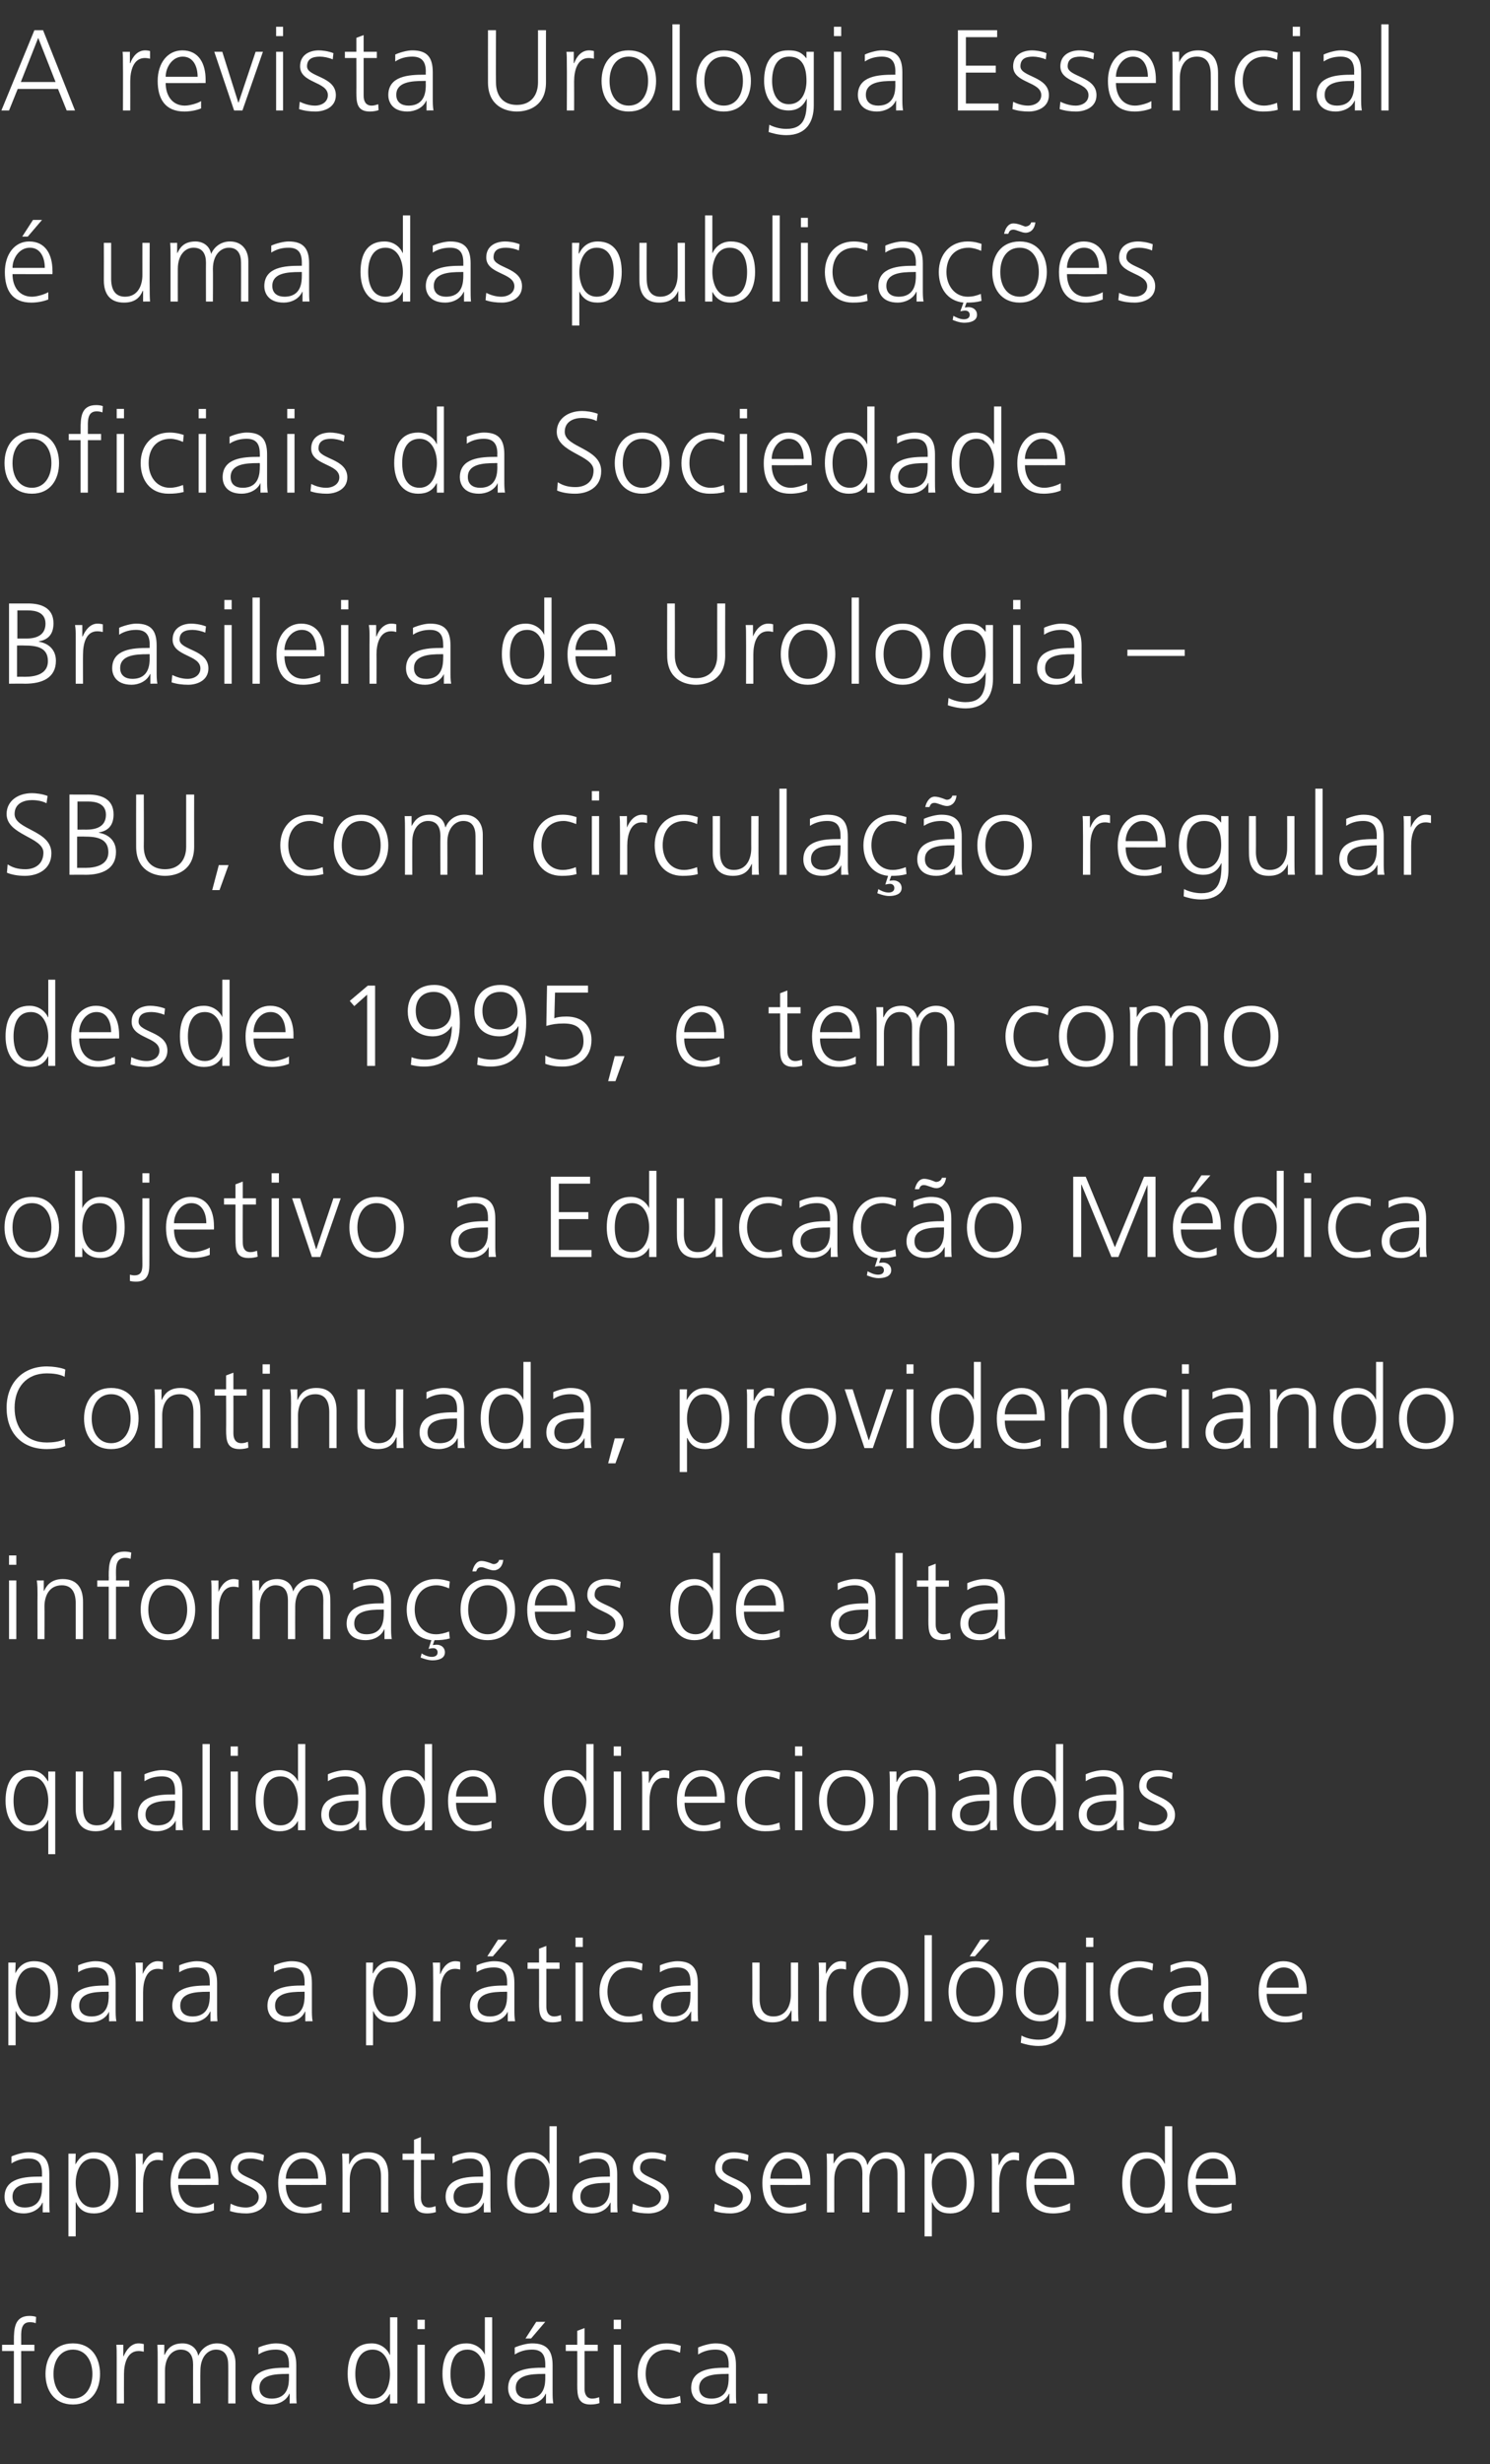 <?xml version="1.0" standalone="no"?><!DOCTYPE svg PUBLIC "-//W3C//DTD SVG 1.1//EN" "http://www.w3.org/Graphics/SVG/1.1/DTD/svg11.dtd"><svg xmlns="http://www.w3.org/2000/svg" version="1.1" width="429px" height="709.3px" viewBox="0 -7 429 709.3" style="top:-7px"><rect x="0" y="-7" width="429" height="709.3" fill="#333333" stroke="none"/><desc>A revista Urologia Essencial é uma das publicações oficiais da Sociedade Brasileira de Urologia SBU, com circulação</desc><defs/><g id="Polygon38037"><path d="m4 669.7H.6v-1.8h3.4s.03-1.2 0-1.2c0-3.5.2-7.1 4.5-7.1c.6 0 1.5.1 1.9.3l-.1 1.8c-.4-.2-1.1-.3-1.7-.3c-2.8 0-2.5 3.1-2.5 5.1v1.4h3.8v1.8H6.1v15.1H4v-15.1zm17-2.2c5.4 0 7.8 4.2 7.8 8.8c0 4.6-2.4 8.8-7.8 8.8c-5.5 0-7.9-4.2-7.9-8.8c0-4.6 2.4-8.8 7.9-8.8zm0 15.9c3.6 0 5.6-3.2 5.6-7.1c0-3.9-2-7-5.6-7c-3.6 0-5.6 3.1-5.6 7c0 3.9 2 7.1 5.6 7.1zm12.6-11.7c0-1.9 0-2.6-.1-3.8c-.04.02 2 0 2 0v3.3s.11-.05.1 0c.8-1.9 2.2-3.7 4.3-3.7c.5 0 1.1.1 1.5.2v2.2c-.4-.1-1-.2-1.5-.2c-3.3 0-4.2 3.7-4.2 6.7c-.03.03 0 8.4 0 8.4h-2.1s-.01-13.12 0-13.1zm32.1 13.1s.04-11.24 0-11.2c0-2.4-.9-4.3-3.5-4.3c-2.3 0-4.5 2-4.5 6.1c-.05.04 0 9.4 0 9.4h-2.1s-.03-11.24 0-11.2c0-2.4-.9-4.3-3.6-4.3c-2.3 0-4.5 2-4.5 6.1v9.4h-2.1v-12.9c0-1.3 0-2.6-.1-4c-.02.02 2 0 2 0v2.9h.1c.6-1.2 1.6-3.3 5.2-3.3c1.5 0 3.9.7 4.5 3.6c.8-2 2.8-3.6 5.4-3.6c3.4 0 5.3 2.4 5.3 5.7v11.6h-2.1zm17.7-2.8s-.08.04-.1 0c-.9 2.1-3.2 3.1-5.3 3.1c-4.8 0-5.6-3.2-5.6-4.7c0-5.6 6-5.9 10.4-5.9h.4s-.01-.87 0-.9c0-2.8-1-4.3-3.8-4.3c-1.8 0-3.4.4-5 1.4v-2c1.3-.6 3.5-1.2 5-1.2c4.1 0 5.9 1.9 5.9 6.3v7.4c0 1.4 0 2.4.1 3.6c.04-.05-2 0-2 0V682zm-.2-5.7s-.6-.03-.6 0c-3.6 0-7.9.3-7.9 4c0 2.2 1.6 3.1 3.5 3.1c4.9 0 5-4.3 5-6.1v-1zm31.2 8.5h-2.1v-2.7s-.07-.02-.1 0c-1.1 2.1-2.8 3-5.2 3c-4.6 0-6.9-3.8-6.9-8.8c0-5.1 1.9-8.8 6.9-8.8c3.3 0 4.9 2.4 5.2 3.3c.03-.04.1 0 .1 0V660h2.1v24.8zm-7.1-1.4c3.7 0 5-4 5-7.1c0-3-1.3-7-5-7c-3.9 0-5 3.8-5 7c0 3.3 1.1 7.1 5 7.1zm12.9-15.5h2.1v16.9h-2.1v-16.9zm2.1-4.5h-2.1v-2.7h2.1v2.7zm19.4 21.4h-2.1v-2.7s-.04-.02 0 0c-1.2 2.1-2.9 3-5.3 3c-4.6 0-6.9-3.8-6.9-8.8c0-5.1 2-8.8 6.9-8.8c3.3 0 5 2.4 5.3 3.3c-.04-.04 0 0 0 0V660h2.1v24.8zm-7.1-1.4c3.7 0 5-4 5-7.1c0-3-1.3-7-5-7c-3.9 0-4.9 3.8-4.9 7c0 3.3 1 7.1 4.9 7.1zm22.6-1.4s-.06.04-.1 0c-.9 2.1-3.2 3.1-5.3 3.1c-4.8 0-5.5-3.2-5.5-4.7c0-5.6 6-5.9 10.3-5.9h.4s.01-.87 0-.9c0-2.8-1-4.3-3.8-4.3c-1.8 0-3.4.4-5 1.4v-2c1.3-.6 3.5-1.2 5-1.2c4.1 0 5.9 1.9 5.9 6.3v7.4c0 1.4 0 2.4.2 3.6c-.04-.05-2.1 0-2.1 0V682zm-.2-5.7s-.58-.03-.6 0c-3.6 0-7.9.3-7.9 4c0 2.2 1.6 3.1 3.5 3.1c4.9 0 5-4.3 5-6.1v-1zm-2.6-15h2.6l-4.1 4.8h-1.6l3.1-4.8zm17.7 8.4h-3.8v10.9c0 1.5.6 2.8 2.2 2.8c.8 0 1.4-.2 2-.4l.1 1.7c-.5.2-1.5.4-2.6.4c-3.6 0-3.8-2.5-3.8-5.6c.02.04 0-9.8 0-9.8h-3.3v-1.8h3.3v-4l2.1-.8v4.8h3.8v1.8zm4.6-1.8h2.1v16.9h-2.1v-16.9zm2.1-4.5h-2.1v-2.7h2.1v2.7zm17 6.8c-1.1-.5-2.5-.9-3.6-.9c-4.1 0-6.3 2.9-6.3 7c0 3.9 2.3 7.1 6.1 7.1c1.3 0 2.5-.3 3.8-.8l.2 2c-1.5.4-2.8.5-4.4.5c-5.4 0-8-4.1-8-8.8c0-5.1 3.3-8.8 8.3-8.8c2 0 3.5.5 4.1.7l-.2 2zM210 682s-.09.04-.1 0c-.9 2.1-3.3 3.1-5.3 3.1c-4.8 0-5.6-3.2-5.6-4.7c0-5.6 6-5.9 10.4-5.9h.4s-.02-.87 0-.9c0-2.8-1-4.3-3.8-4.3c-1.8 0-3.4.4-5 1.4v-2c1.3-.6 3.5-1.2 5-1.2c4.1 0 5.9 1.9 5.9 6.3v7.4c0 1.4 0 2.4.1 3.6c.02-.05-2 0-2 0V682zm-.2-5.7s-.62-.03-.6 0c-3.6 0-7.9.3-7.9 4c0 2.2 1.6 3.1 3.5 3.1c4.9 0 5-4.3 5-6.1c-.02-.01 0-1 0-1zm8.5 5.7h2.6v2.8h-2.6V682z" stroke="none" fill="#ffffff"/></g><g id="Polygon38036"><path d="m12.3 627s-.09.04-.1 0c-.9 2.1-3.3 3.1-5.3 3.1c-4.8 0-5.6-3.2-5.6-4.7c0-5.6 6-5.9 10.4-5.9h.4s-.02-.87 0-.9c0-2.8-1-4.3-3.9-4.3c-1.7 0-3.3.4-4.9 1.4v-2c1.3-.6 3.5-1.2 4.9-1.2c4.2 0 6 1.9 6 6.3v7.4c0 1.4 0 2.4.1 3.6c.02-.05-2 0-2 0V627zm-.2-5.7s-.62-.03-.6 0c-3.6 0-7.9.3-7.9 4c0 2.2 1.6 3.1 3.5 3.1c4.9 0 5-4.3 5-6.1c-.02-.01 0-1 0-1zm7.6-8.4h2.1l-.1 3.1s.05-.01 0 0c.6-.9 1.9-3.5 5.4-3.5c5 0 7 3.7 7 8.8c0 5-2.4 8.8-7 8.8c-2.6 0-4.2-1-5.2-3.2c-.02-.02-.1 0-.1 0v9.8h-2.1v-23.8zm7.1 1.4c-3.7 0-5 4-5 7c0 3.1 1.3 7.1 5 7.1c4 0 5-3.8 5-7.1c0-3.2-1-7-5-7zm12.3 2.4c0-1.9 0-2.6-.1-3.8c-.03.02 2.1 0 2.1 0v3.3s.02-.05 0 0c.8-1.9 2.2-3.7 4.3-3.7c.5 0 1.1.1 1.5.2v2.2c-.4-.1-1-.2-1.5-.2c-3.3 0-4.2 3.7-4.2 6.7c-.02.03 0 8.4 0 8.4h-2.1v-13.1zm22.5 12.5c-1.4.6-3.3.9-4.9.9c-5.5 0-7.6-3.7-7.6-8.8c0-5.1 2.8-8.8 7.1-8.8c4.7 0 6.7 3.9 6.7 8.4c-.03-.03 0 1 0 1c0 0-11.55.03-11.6 0c0 3.6 2 6.5 5.6 6.5c1.5 0 3.7-.7 4.7-1.3v2.1zm-1-9.1c0-2.9-1.2-5.8-4.3-5.8c-3.1 0-5 3.1-5 5.8h9.3zm5.8 7.2c1.2.6 2.7 1.1 4.4 1.1c1.9 0 3.7-1.1 3.7-3c0-4-8.1-3.4-8.1-8.3c0-3.3 2.7-4.6 5.5-4.6c.9 0 2.6.2 4.1.8l-.2 1.8c-1.1-.5-2.5-.8-3.7-.8c-2.1 0-3.6.7-3.6 2.8c0 3.1 8.3 2.8 8.3 8.3c0 3.5-3.4 4.7-5.9 4.7c-1.6 0-3.2-.2-4.7-.7l.2-2.1zm26.2 1.9c-1.5.6-3.3.9-4.9.9c-5.6 0-7.6-3.7-7.6-8.8c0-5.1 2.8-8.8 7.1-8.8c4.7 0 6.7 3.9 6.7 8.4c-.05-.03 0 1 0 1c0 0-11.57.03-11.6 0c0 3.6 1.9 6.5 5.6 6.5c1.5 0 3.7-.7 4.7-1.3v2.1zm-1-9.1c0-2.9-1.2-5.8-4.3-5.8c-3.1 0-5 3.1-5 5.8h9.3zm7-3.2c0-1.3 0-2.6-.1-4c0 .02 2 0 2 0v3s.08.02.1 0c.7-1.5 1.9-3.4 5.4-3.4c4.2 0 5.8 2.8 5.8 6.5c-.03-.01 0 10.8 0 10.8h-2.1v-10.3c0-3.1-1.1-5.2-4-5.2c-3.8 0-5 3.3-5 6.1c.02.04 0 9.4 0 9.4h-2.1s.04-12.92 0-12.9zm26.5-2.2h-3.9s.04 10.89 0 10.9c0 1.5.6 2.8 2.3 2.8c.8 0 1.3-.2 1.9-.4l.1 1.7c-.5.2-1.5.4-2.5.4c-3.7 0-3.8-2.5-3.8-5.6c-.04.04 0-9.8 0-9.8h-3.3v-1.8h3.3v-4l2-.8v4.8h3.9v1.8zm14.2 12.3s-.07.04-.1 0c-.9 2.1-3.2 3.1-5.3 3.1c-4.8 0-5.6-3.2-5.6-4.7c0-5.6 6-5.9 10.4-5.9h.4s-.01-.87 0-.9c0-2.8-1-4.3-3.8-4.3c-1.8 0-3.4.4-5 1.4v-2c1.3-.6 3.5-1.2 5-1.2c4.1 0 5.9 1.9 5.9 6.3v7.4c0 1.4 0 2.4.1 3.6c.04-.05-2 0-2 0V627zm-.2-5.7s-.6-.03-.6 0c-3.6 0-7.9.3-7.9 4c0 2.2 1.6 3.1 3.5 3.1c4.9 0 5-4.3 5-6.1v-1zm21.2 8.5h-2.1v-2.7s-.06-.02-.1 0c-1.1 2.1-2.8 3-5.2 3c-4.6 0-6.9-3.8-6.9-8.8c0-5.1 1.9-8.8 6.9-8.8c3.3 0 4.9 2.4 5.2 3.3c.04-.04.1 0 .1 0V605h2.1v24.8zm-7.1-1.4c3.7 0 5-4 5-7.1c0-3-1.3-7-5-7c-3.9 0-5 3.8-5 7c0 3.3 1.1 7.1 5 7.1zm22.6-1.4s-.08.04-.1 0c-.9 2.1-3.2 3.1-5.3 3.1c-4.8 0-5.6-3.2-5.6-4.7c0-5.6 6-5.9 10.4-5.9h.4s-.01-.87 0-.9c0-2.8-1-4.3-3.8-4.3c-1.8 0-3.4.4-5 1.4v-2c1.3-.6 3.5-1.2 5-1.2c4.1 0 5.9 1.9 5.9 6.3v7.4c0 1.4 0 2.4.1 3.6c.04-.05-2 0-2 0V627zm-.2-5.7s-.6-.03-.6 0c-3.6 0-7.9.3-7.9 4c0 2.2 1.6 3.1 3.5 3.1c4.9 0 5-4.3 5-6.1v-1zm6.6 6c1.2.6 2.7 1.1 4.3 1.1c2 0 3.8-1.1 3.8-3c0-4-8.1-3.4-8.1-8.3c0-3.3 2.7-4.6 5.5-4.6c.9 0 2.6.2 4.1.8l-.2 1.8c-1.1-.5-2.5-.8-3.7-.8c-2.1 0-3.6.7-3.6 2.8c0 3.1 8.3 2.8 8.3 8.3c0 3.5-3.4 4.7-5.9 4.7c-1.6 0-3.3-.2-4.7-.7l.2-2.1zm23.6 0c1.3.6 2.8 1.1 4.4 1.1c2 0 3.7-1.1 3.7-3c0-4-8-3.4-8-8.3c0-3.3 2.7-4.6 5.4-4.6c.9 0 2.7.2 4.2.8l-.2 1.8c-1.1-.5-2.6-.8-3.7-.8c-2.2 0-3.7.7-3.7 2.8c0 3.1 8.3 2.8 8.3 8.3c0 3.5-3.3 4.7-5.9 4.7c-1.6 0-3.2-.2-4.7-.7l.2-2.1zm26.3 1.9c-1.5.6-3.4.9-4.9.9c-5.6 0-7.7-3.7-7.7-8.8c0-5.1 2.9-8.8 7.1-8.8c4.8 0 6.7 3.9 6.7 8.4v1s-11.51.03-11.5 0c0 3.6 1.9 6.5 5.5 6.5c1.6 0 3.8-.7 4.8-1.3v2.1zm-1.1-9.1c0-2.9-1.2-5.8-4.3-5.8c-3 0-4.9 3.1-4.9 5.8h9.2zm27.4 9.7s.02-11.24 0-11.2c0-2.4-.9-4.3-3.5-4.3c-2.3 0-4.6 2-4.6 6.1c.04.04 0 9.4 0 9.4h-2s-.04-11.24 0-11.2c0-2.4-.9-4.3-3.6-4.3c-2.3 0-4.5 2-4.5 6.1c-.03.04 0 9.4 0 9.4h-2.1v-12.9c0-1.3 0-2.6-.1-4c-.04.02 2 0 2 0v2.9s.04-.01 0 0c.7-1.2 1.7-3.3 5.3-3.3c1.5 0 3.9.7 4.4 3.6h.1c.8-2 2.7-3.6 5.4-3.6c3.4 0 5.3 2.4 5.3 5.7v11.6h-2.1zm7.8-16.9h2.1l-.1 3.1s.02-.01 0 0c.6-.9 1.8-3.5 5.4-3.5c5 0 6.9 3.7 6.9 8.8c0 5-2.3 8.8-6.9 8.8c-2.6 0-4.2-1-5.2-3.2c-.05-.02-.1 0-.1 0v9.8h-2.1v-23.8zm7.1 1.4c-3.7 0-5 4-5 7c0 3.1 1.3 7.1 5 7.1c3.9 0 5-3.8 5-7.1c0-3.2-1.1-7-5-7zm12.3 2.4c0-1.9 0-2.6-.2-3.8c.05.02 2.1 0 2.1 0v3.3s.09-.05.1 0c.8-1.9 2.2-3.7 4.3-3.7c.5 0 1.1.1 1.5.2v2.2c-.5-.1-1-.2-1.5-.2c-3.3 0-4.2 3.7-4.2 6.7c-.04.03 0 8.4 0 8.4h-2.1s-.02-13.12 0-13.1zm22.5 12.5c-1.5.6-3.3.9-4.9.9c-5.6 0-7.7-3.7-7.7-8.8c0-5.1 2.9-8.8 7.1-8.8c4.8 0 6.7 3.9 6.7 8.4c.04-.03 0 1 0 1c0 0-11.48.03-11.5 0c0 3.6 1.9 6.5 5.6 6.5c1.5 0 3.7-.7 4.7-1.3v2.1zm-1-9.1c0-2.9-1.2-5.8-4.3-5.8c-3.1 0-5 3.1-5 5.8h9.3zm30.4 9.7h-2.1v-2.7s-.09-.02-.1 0c-1.1 2.1-2.8 3-5.2 3c-4.7 0-7-3.8-7-8.8c0-5.1 2-8.8 7-8.8c3.3 0 4.9 2.4 5.2 3.3c.01-.04.1 0 .1 0V605h2.1v24.8zm-7.1-1.4c3.7 0 5-4 5-7.1c0-3-1.3-7-5-7c-4 0-5 3.8-5 7c0 3.3 1 7.1 5 7.1zm24.2.8c-1.5.6-3.3.9-4.9.9c-5.6 0-7.7-3.7-7.7-8.8c0-5.1 2.9-8.8 7.1-8.8c4.8 0 6.7 3.9 6.7 8.4c.04-.03 0 1 0 1c0 0-11.48.03-11.5 0c0 3.6 1.9 6.5 5.6 6.5c1.5 0 3.7-.7 4.7-1.3v2.1zm-1-9.1c0-2.9-1.2-5.8-4.3-5.8c-3.1 0-5 3.1-5 5.8h9.3z" stroke="none" fill="#ffffff"/></g><g id="Polygon38035"><path d="m2.4 557.9h2.1l-.1 3.1s.02-.01 0 0c.5-.9 1.8-3.5 5.4-3.5c5 0 6.9 3.7 6.9 8.8c0 5-2.3 8.8-6.9 8.8c-2.6 0-4.2-1-5.2-3.2c-.05-.02-.1 0-.1 0v9.8H2.4v-23.8zm7.1 1.4c-3.7 0-5 4-5 7c0 3.1 1.3 7.1 5 7.1c3.9 0 5-3.8 5-7.1c0-3.2-1.1-7-5-7zM31.4 572s-.02.04 0 0c-.9 2.1-3.3 3.1-5.4 3.1c-4.7 0-5.5-3.2-5.5-4.7c0-5.6 6-5.9 10.4-5.9h.4s-.05-.87 0-.9c0-2.8-1.1-4.3-3.9-4.3c-1.7 0-3.4.4-4.9 1.4v-2c1.3-.6 3.4-1.2 4.9-1.2c4.2 0 5.9 1.9 5.9 6.3v7.4c0 1.4 0 2.4.2 3.6c-.01-.05-2.1 0-2.1 0V572zm-.1-5.7s-.64-.03-.6 0c-3.6 0-7.9.3-7.9 4c0 2.2 1.6 3.1 3.5 3.1c4.9 0 5-4.3 5-6.1c-.05-.01 0-1 0-1zm7.8-4.6c0-1.9 0-2.6-.1-3.8c-.03.02 2.1 0 2.1 0v3.3s.02-.05 0 0c.8-1.9 2.2-3.7 4.3-3.7c.5 0 1.1.1 1.5.2v2.2c-.4-.1-1-.2-1.5-.2c-3.3 0-4.2 3.7-4.2 6.7c-.02.03 0 8.4 0 8.4h-2.1v-13.1zM60.6 572s-.08.04-.1 0c-.9 2.1-3.2 3.1-5.3 3.1c-4.8 0-5.6-3.2-5.6-4.7c0-5.6 6-5.9 10.4-5.9h.4s-.01-.87 0-.9c0-2.8-1-4.3-3.8-4.3c-1.8 0-3.4.4-5 1.4v-2c1.3-.6 3.5-1.2 5-1.2c4.1 0 5.9 1.9 5.9 6.3v7.4c0 1.4 0 2.4.1 3.6c.03-.05-2 0-2 0V572zm-.2-5.7s-.6-.03-.6 0c-3.6 0-7.9.3-7.9 4c0 2.2 1.6 3.1 3.5 3.1c4.9 0 5-4.3 5-6.1v-1zm27.5 5.7s-.05.04-.1 0c-.9 2.1-3.2 3.1-5.3 3.1c-4.8 0-5.5-3.2-5.5-4.7c0-5.6 6-5.9 10.3-5.9h.4s.01-.87 0-.9c0-2.8-1-4.3-3.8-4.3c-1.8 0-3.4.4-5 1.4v-2c1.3-.6 3.5-1.2 5-1.2c4.1 0 5.9 1.9 5.9 6.3v7.4c0 1.4 0 2.4.2 3.6c-.04-.05-2.1 0-2.1 0V572zm-.2-5.7s-.58-.03-.6 0c-3.6 0-7.9.3-7.9 4c0 2.2 1.6 3.1 3.5 3.1c4.9 0 5-4.3 5-6.1v-1zm17.7-8.4h2l-.1 3.1h.1c.5-.9 1.8-3.5 5.4-3.5c4.9 0 6.9 3.7 6.9 8.8c0 5-2.3 8.8-6.9 8.8c-2.7 0-4.3-1-5.3-3.2c.01-.02-.1 0-.1 0v9.8h-2v-23.8zm7 1.4c-3.7 0-5 4-5 7c0 3.1 1.3 7.1 5 7.1c4 0 5-3.8 5-7.1c0-3.2-1-7-5-7zm12.3 2.4c0-1.9 0-2.6-.1-3.8c.01.02 2.1 0 2.1 0v3.3s.05-.05.1 0c.7-1.9 2.1-3.7 4.3-3.7c.5 0 1.1.1 1.4.2v2.2c-.4-.1-1-.2-1.5-.2c-3.3 0-4.2 3.7-4.2 6.7c.02.03 0 8.4 0 8.4h-2.1s.04-13.12 0-13.1zm21.5 10.3s-.04.04 0 0c-1 2.1-3.3 3.1-5.4 3.1c-4.8 0-5.5-3.2-5.5-4.7c0-5.6 6-5.9 10.3-5.9h.4s.02-.87 0-.9c0-2.8-1-4.3-3.8-4.3c-1.8 0-3.4.4-5 1.4v-2c1.3-.6 3.5-1.2 5-1.2c4.2 0 5.9 1.9 5.9 6.3v7.4c0 1.4 0 2.4.2 3.6c-.03-.05-2.1 0-2.1 0V572zm-.2-5.7s-.57-.03-.6 0c-3.6 0-7.9.3-7.9 4c0 2.2 1.6 3.1 3.5 3.1c4.9 0 5-4.3 5-6.1c.02-.01 0-1 0-1zm-2.6-15h2.6l-4.1 4.8h-1.6l3.1-4.8zm17.7 8.4h-3.8v10.9c0 1.5.6 2.8 2.3 2.8c.7 0 1.3-.2 1.9-.4l.1 1.7c-.5.2-1.5.4-2.5.4c-3.7 0-3.9-2.5-3.9-5.6c.03.04 0-9.8 0-9.8h-3.3v-1.8h3.3v-4l2.1-.8v4.8h3.8v1.8zm4.6-1.8h2.1v16.9h-2.1v-16.9zm2.1-4.5h-2.1v-2.7h2.1v2.7zm17 6.8c-1.1-.5-2.5-.9-3.6-.9c-4.1 0-6.3 2.9-6.3 7c0 3.9 2.3 7.1 6.1 7.1c1.3 0 2.5-.3 3.8-.8l.2 2c-1.5.4-2.8.5-4.4.5c-5.4 0-8-4.1-8-8.8c0-5.1 3.3-8.8 8.3-8.8c2 0 3.5.5 4.1.7l-.2 2zM199 572s-.08.04-.1 0c-.9 2.1-3.2 3.1-5.3 3.1c-4.8 0-5.6-3.2-5.6-4.7c0-5.6 6-5.9 10.4-5.9h.4s-.01-.87 0-.9c0-2.8-1-4.3-3.8-4.3c-1.8 0-3.4.4-5 1.4v-2c1.3-.6 3.5-1.2 5-1.2c4.1 0 5.9 1.9 5.9 6.3v7.4c0 1.4 0 2.4.1 3.6c.03-.05-2 0-2 0V572zm-.2-5.7s-.6-.03-.6 0c-3.6 0-7.9.3-7.9 4c0 2.2 1.6 3.1 3.5 3.1c4.9 0 5-4.3 5-6.1v-1zm31 4.5c0 1.3 0 2.6.1 4c.01-.05-2 0-2 0v-3.1s-.07.05-.1 0c-.7 1.6-1.9 3.4-5.4 3.4c-4.2 0-5.8-2.7-5.8-6.4c.04-.02 0-10.8 0-10.8h2.1s.02 10.25 0 10.3c0 3.1 1.1 5.2 4 5.2c3.8 0 5-3.4 5-6.2v-9.3h2.1s-.02 12.89 0 12.9zm6-9.1c0-1.9 0-2.6-.1-3.8c-.02.02 2.1 0 2.1 0v3.3s.03-.05 0 0c.8-1.9 2.2-3.7 4.4-3.7c.4 0 1 .1 1.4.2v2.2c-.4-.1-1-.2-1.5-.2c-3.3 0-4.2 3.7-4.2 6.7v8.4h-2.1s.02-13.12 0-13.1zm17.8-4.2c5.4 0 7.9 4.2 7.9 8.8c0 4.6-2.5 8.8-7.9 8.8c-5.4 0-7.9-4.2-7.9-8.8c0-4.6 2.5-8.8 7.9-8.8zm0 15.9c3.6 0 5.6-3.2 5.6-7.1c0-3.9-2-7-5.6-7c-3.6 0-5.6 3.1-5.6 7c0 3.9 2 7.1 5.6 7.1zm12.6-23.4h2.1v24.8h-2.1V550zm14.7 7.5c5.5 0 7.9 4.2 7.9 8.8c0 4.6-2.4 8.8-7.9 8.8c-5.4 0-7.8-4.2-7.8-8.8c0-4.6 2.4-8.8 7.8-8.8zm0 15.9c3.7 0 5.6-3.2 5.6-7.1c0-3.9-1.9-7-5.6-7c-3.6 0-5.6 3.1-5.6 7c0 3.9 2 7.1 5.6 7.1zm1.4-22.1h2.6l-4.2 4.8h-1.5l3.1-4.8zm17.4 21.7c3.7 0 5.1-3.6 5.1-6.7c0-4-1.2-7-5-7c-4 0-5 3.8-5 7c0 3.3 1.3 6.7 4.9 6.7zm7.2.4c0 4.6-2.1 8.5-7.9 8.5c-2.2 0-4.2-.6-5.1-.9l.2-2.1c1.2.7 3.1 1.2 4.9 1.2c5.4 0 5.8-3.9 5.8-8.6c-1.2 2.4-3 3.3-5.2 3.3c-5.3 0-7.1-4.7-7.1-8.5c0-5.1 2-8.8 7-8.8c2.2 0 3.7.3 5.2 2.3c.02.03.1 0 .1 0v-1.9h2.1s-.04 15.46 0 15.5zm5.8-15.5h2.1v16.9h-2.1v-16.9zm2.1-4.5h-2.1v-2.7h2.1v2.7zm17 6.8c-1.1-.5-2.5-.9-3.6-.9c-4 0-6.3 2.9-6.3 7c0 3.9 2.3 7.1 6.1 7.1c1.3 0 2.5-.3 3.8-.8l.2 2c-1.4.4-2.8.5-4.3.5c-5.5 0-8.1-4.1-8.1-8.8c0-5.1 3.3-8.8 8.3-8.8c2 0 3.5.5 4.1.7l-.2 2zM346 572s-.06.04-.1 0c-.9 2.1-3.2 3.1-5.3 3.1c-4.8 0-5.6-3.2-5.6-4.7c0-5.6 6.1-5.9 10.4-5.9h.4v-.9c0-2.8-1-4.3-3.8-4.3c-1.8 0-3.4.4-5 1.4v-2c1.3-.6 3.5-1.2 5-1.2c4.1 0 5.9 1.9 5.9 6.3v7.4c0 1.4 0 2.4.1 3.6c.05-.05-2 0-2 0V572zm-.2-5.7s-.59-.03-.6 0c-3.6 0-7.9.3-7.9 4c0 2.2 1.6 3.1 3.5 3.1c4.9 0 5-4.3 5-6.1v-1zm29.1 7.9c-1.4.6-3.3.9-4.8.9c-5.6 0-7.7-3.7-7.7-8.8c0-5.1 2.8-8.8 7.1-8.8c4.7 0 6.7 3.9 6.7 8.4v1s-11.52.03-11.5 0c0 3.6 1.9 6.5 5.5 6.5c1.5 0 3.8-.7 4.7-1.3v2.1zm-1-9.1c0-2.9-1.2-5.8-4.3-5.8c-3 0-4.9 3.1-4.9 5.8h9.2z" stroke="none" fill="#ffffff"/></g><g id="Polygon38034"><path d="m15.9 526.7h-2v-9.8s-.11-.02-.1 0c-1 2.2-2.6 3.2-5.3 3.2c-4.6 0-6.9-3.8-6.9-8.8c0-5.1 2-8.8 6.9-8.8c3.6 0 4.9 2.6 5.3 3.2c-.01-.04.1 0 .1 0v-2.8h2v23.8zm-7-8.3c3.7 0 5-4 5-7.1c0-3-1.3-7-5-7c-4 0-5 3.8-5 7c0 3.3 1 7.1 5 7.1zm26-2.6c0 1.3 0 2.6.1 4c.05-.05-2 0-2 0v-3.1s-.03.05 0 0c-.7 1.6-2 3.4-5.5 3.4c-4.1 0-5.7-2.7-5.7-6.4c-.02-.02 0-10.8 0-10.8h2.1s-.04 10.25 0 10.3c0 3.1 1.1 5.2 4 5.2c3.7 0 4.9-3.4 4.9-6.2c.03.03 0-9.3 0-9.3h2.1v12.9zm15.7 1.2s-.04.04 0 0c-1 2.1-3.3 3.1-5.4 3.1c-4.8 0-5.5-3.2-5.5-4.7c0-5.6 6-5.9 10.3-5.9h.4s.02-.87 0-.9c0-2.8-1-4.3-3.8-4.3c-1.8 0-3.4.4-5 1.4v-2c1.3-.6 3.5-1.2 5-1.2c4.2 0 5.9 1.9 5.9 6.3v7.4c0 1.4 0 2.4.2 3.6c-.03-.05-2.1 0-2.1 0V517zm-.2-5.7s-.57-.03-.6 0c-3.6 0-7.9.3-7.9 4c0 2.2 1.6 3.1 3.5 3.1c4.9 0 5-4.3 5-6.1c.02-.01 0-1 0-1zm7.9-16.3h2.1v24.8h-2.1V495zm8.1 7.9h2.1v16.9h-2.1v-16.9zm2.1-4.5h-2.1v-2.7h2.1v2.7zm19.4 21.4h-2.1v-2.7s-.03-.02 0 0c-1.2 2.1-2.9 3-5.3 3c-4.6 0-6.9-3.8-6.9-8.8c0-5.1 2-8.8 6.9-8.8c3.3 0 5 2.4 5.3 3.3c-.03-.04 0 0 0 0V495h2.1v24.8zm-7.1-1.4c3.7 0 5-4 5-7.1c0-3-1.3-7-5-7c-3.9 0-4.9 3.8-4.9 7c0 3.3 1 7.1 4.9 7.1zm22.6-1.4s-.05.04 0 0c-1 2.1-3.3 3.1-5.4 3.1c-4.8 0-5.5-3.2-5.5-4.7c0-5.6 6-5.9 10.3-5.9h.4s.02-.87 0-.9c0-2.8-1-4.3-3.8-4.3c-1.8 0-3.4.4-5 1.4v-2c1.3-.6 3.5-1.2 5-1.2c4.2 0 5.9 1.9 5.9 6.3v7.4c0 1.4 0 2.4.2 3.6c-.03-.05-2.1 0-2.1 0V517zm-.2-5.7s-.57-.03-.6 0c-3.6 0-7.9.3-7.9 4c0 2.2 1.6 3.1 3.5 3.1c4.9 0 5-4.3 5-6.1c.02-.01 0-1 0-1zm21.2 8.5h-2.1v-2.7s-.04-.02 0 0c-1.2 2.1-2.9 3-5.3 3c-4.6 0-6.9-3.8-6.9-8.8c0-5.1 2-8.8 6.9-8.8c3.3 0 5 2.4 5.3 3.3c-.04-.04 0 0 0 0V495h2.1v24.8zm-7.1-1.4c3.7 0 5-4 5-7.1c0-3-1.3-7-5-7c-3.9 0-4.9 3.8-4.9 7c0 3.3 1 7.1 4.9 7.1zm24.2.8c-1.4.6-3.3.9-4.8.9c-5.6 0-7.7-3.7-7.7-8.8c0-5.1 2.8-8.8 7.1-8.8c4.7 0 6.7 3.9 6.7 8.4v1s-11.53.03-11.5 0c0 3.6 1.9 6.5 5.5 6.5c1.5 0 3.7-.7 4.7-1.3v2.1zm-1-9.1c0-2.9-1.2-5.8-4.3-5.8c-3 0-4.9 3.1-4.9 5.8h9.2zm30.4 9.7h-2.1v-2.7s-.04-.02 0 0c-1.2 2.1-2.9 3-5.3 3c-4.6 0-6.9-3.8-6.9-8.8c0-5.1 2-8.8 6.9-8.8c3.3 0 5 2.4 5.3 3.3c-.04-.04 0 0 0 0V495h2.1v24.8zm-7.1-1.4c3.7 0 5-4 5-7.1c0-3-1.3-7-5-7c-3.9 0-4.9 3.8-4.9 7c0 3.3 1 7.1 4.9 7.1zm12.9-15.5h2.1v16.9h-2.1v-16.9zm2.1-4.5h-2.1v-2.7h2.1v2.7zm6.1 8.3c0-1.9 0-2.6-.1-3.8c-.03.02 2 0 2 0v3.3s.11-.05.1 0c.8-1.9 2.2-3.7 4.3-3.7c.5 0 1.1.1 1.5.2v2.2c-.4-.1-1-.2-1.5-.2c-3.3 0-4.2 3.7-4.2 6.7c-.02.03 0 8.4 0 8.4h-2.1v-13.1zm22.5 12.5c-1.4.6-3.3.9-4.9.9c-5.6 0-7.6-3.7-7.6-8.8c0-5.1 2.8-8.8 7.1-8.8c4.7 0 6.7 3.9 6.7 8.4c-.04-.03 0 1 0 1c0 0-11.56.03-11.6 0c0 3.6 2 6.5 5.6 6.5c1.5 0 3.7-.7 4.7-1.3v2.1zm-1-9.1c0-2.9-1.2-5.8-4.3-5.8c-3.1 0-5 3.1-5 5.8h9.3zm18-4.9c-1.1-.5-2.5-.9-3.6-.9c-4.1 0-6.3 2.9-6.3 7c0 3.9 2.3 7.1 6.1 7.1c1.3 0 2.5-.3 3.8-.8l.2 2c-1.5.4-2.8.5-4.4.5c-5.4 0-8-4.1-8-8.8c0-5.1 3.3-8.8 8.3-8.8c2 0 3.5.5 4.1.7l-.2 2zm4.5-2.3h2.1v16.9h-2.1v-16.9zm2.1-4.5h-2.1v-2.7h2.1v2.7zm12.6 4.1c5.5 0 7.9 4.2 7.9 8.8c0 4.6-2.4 8.8-7.9 8.8c-5.4 0-7.8-4.2-7.8-8.8c0-4.6 2.4-8.8 7.8-8.8zm0 15.9c3.7 0 5.6-3.2 5.6-7.1c0-3.9-1.9-7-5.6-7c-3.6 0-5.5 3.1-5.5 7c0 3.9 1.9 7.1 5.5 7.1zm12.6-11.5c0-1.3 0-2.6-.1-4c.01.02 2 0 2 0v3s.09.02.1 0c.7-1.5 1.9-3.4 5.4-3.4c4.2 0 5.8 2.8 5.8 6.5c-.02-.01 0 10.8 0 10.8h-2.1v-10.3c0-3.1-1.1-5.2-4-5.2c-3.8 0-5 3.3-5 6.1c.02.04 0 9.4 0 9.4h-2.1s.04-12.92 0-12.9zm28.9 10.1s-.08.04-.1 0c-.9 2.1-3.2 3.1-5.3 3.1c-4.8 0-5.6-3.2-5.6-4.7c0-5.6 6-5.9 10.4-5.9h.4s-.01-.87 0-.9c0-2.8-1-4.3-3.8-4.3c-1.8 0-3.4.4-5 1.4v-2c1.3-.6 3.5-1.2 5-1.2c4.1 0 5.9 1.9 5.9 6.3v7.4c0 1.4 0 2.4.1 3.6c.03-.05-2 0-2 0V517zm-.2-5.7s-.61-.03-.6 0c-3.6 0-7.9.3-7.9 4c0 2.2 1.6 3.1 3.5 3.1c4.9 0 5-4.3 5-6.1v-1zm21.2 8.5H304v-2.7s-.07-.02-.1 0c-1.1 2.1-2.8 3-5.2 3c-4.6 0-6.9-3.8-6.9-8.8c0-5.1 1.9-8.8 6.9-8.8c3.3 0 4.9 2.4 5.2 3.3c.03-.04.1 0 .1 0V495h2.1v24.8zm-7.1-1.4c3.7 0 5-4 5-7.1c0-3-1.3-7-5-7c-3.9 0-5 3.8-5 7c0 3.3 1.1 7.1 5 7.1zm22.6-1.4s-.08.04-.1 0c-.9 2.1-3.3 3.1-5.3 3.1c-4.8 0-5.6-3.2-5.6-4.7c0-5.6 6-5.9 10.4-5.9h.4s-.02-.87 0-.9c0-2.8-1-4.3-3.8-4.3c-1.8 0-3.4.4-5 1.4v-2c1.3-.6 3.5-1.2 5-1.2c4.1 0 5.9 1.9 5.9 6.3v7.4c0 1.4 0 2.4.1 3.6c.03-.05-2 0-2 0V517zm-.2-5.7s-.61-.03-.6 0c-3.6 0-7.9.3-7.9 4c0 2.2 1.6 3.1 3.5 3.1c4.9 0 5-4.3 5-6.1c-.02-.01 0-1 0-1zm6.6 6c1.2.6 2.7 1.1 4.3 1.1c2 0 3.8-1.1 3.8-3c0-4-8.1-3.4-8.1-8.3c0-3.3 2.7-4.6 5.5-4.6c.9 0 2.6.2 4.1.8l-.2 1.8c-1.1-.5-2.6-.8-3.7-.8c-2.2 0-3.6.7-3.6 2.8c0 3.1 8.2 2.8 8.2 8.3c0 3.5-3.3 4.7-5.8 4.7c-1.6 0-3.3-.2-4.7-.7l.2-2.1z" stroke="none" fill="#ffffff"/></g><g id="Polygon38033"><path d="m2.6 447.9h2.1v16.9H2.6v-16.9zm2.1-4.5H2.6v-2.7h2.1v2.7zm6.1 8.5c0-1.3 0-2.6-.2-4c.03.02 2 0 2 0v3s.1.02.1 0c.7-1.5 2-3.4 5.4-3.4c4.2 0 5.8 2.8 5.8 6.5v10.8h-2.1v-10.3c0-3.1-1.1-5.2-4-5.2c-3.8 0-5 3.3-5 6.1c.04.04 0 9.4 0 9.4h-2s-.04-12.92 0-12.9zm20.5-2.2H28v-1.8h3.3s.05-1.2 0-1.2c0-3.5.2-7.1 4.5-7.1c.7 0 1.6.1 2 .3l-.2 1.8c-.4-.2-1-.3-1.6-.3c-2.9 0-2.6 3.1-2.6 5.1c.03-.03 0 1.4 0 1.4h3.8v1.8h-3.8v15.1h-2.1v-15.1zm17-2.2c5.5 0 7.9 4.2 7.9 8.8c0 4.6-2.4 8.8-7.9 8.8c-5.4 0-7.8-4.2-7.8-8.8c0-4.6 2.4-8.8 7.8-8.8zm0 15.9c3.6 0 5.6-3.2 5.6-7.1c0-3.9-2-7-5.6-7c-3.6 0-5.6 3.1-5.6 7c0 3.9 2 7.1 5.6 7.1zm12.6-11.7c0-1.9 0-2.6-.1-3.8c-.01.02 2.1 0 2.1 0v3.3s.03-.05 0 0c.8-1.9 2.2-3.7 4.4-3.7c.4 0 1 .1 1.4.2v2.2c-.4-.1-1-.2-1.5-.2c-3.3 0-4.2 3.7-4.2 6.7v8.4h-2.1s.02-13.12 0-13.1zm32.2 13.1s-.04-11.24 0-11.2c0-2.4-.9-4.3-3.6-4.3c-2.3 0-4.5 2-4.5 6.1c-.03.04 0 9.4 0 9.4h-2.1v-11.2c0-2.4-.9-4.3-3.6-4.3c-2.2 0-4.5 2-4.5 6.1v9.4h-2.1s.03-12.92 0-12.9c0-1.3 0-2.6-.1-4c0 .02 2 0 2 0v2.9h.1c.6-1.2 1.6-3.3 5.2-3.3c1.5 0 4 .7 4.5 3.6c.8-2 2.8-3.6 5.4-3.6c3.4 0 5.3 2.4 5.3 5.7c.04-.03 0 11.6 0 11.6h-2zm17.6-2.8s-.05.04-.1 0c-.9 2.1-3.2 3.1-5.3 3.1c-4.8 0-5.5-3.2-5.5-4.7c0-5.6 6-5.9 10.3-5.9h.4s.02-.87 0-.9c0-2.8-1-4.3-3.8-4.3c-1.8 0-3.4.4-5 1.4v-2c1.3-.6 3.5-1.2 5-1.2c4.1 0 5.9 1.9 5.9 6.3v7.4c0 1.4 0 2.4.2 3.6c-.04-.05-2.1 0-2.1 0V462zm-.2-5.7s-.58-.03-.6 0c-3.6 0-7.9.3-7.9 4c0 2.2 1.6 3.1 3.5 3.1c4.9 0 5-4.3 5-6.1c.02-.01 0-1 0-1zm18.8-6.1c-1.1-.5-2.4-.9-3.6-.9c-4 0-6.3 2.9-6.3 7c0 3.9 2.3 7.1 6.1 7.1c1.3 0 2.5-.3 3.8-.8l.2 2c-1.4.4-2.7.5-4.3.5c-.03.05-.1 0-.1 0c0 0-.49 1.43-.5 1.4c.3 0 .7-.1 1.1-.1c1.3 0 2.4.8 2.4 2.2c0 1.9-2.1 2.3-3.6 2.3c-1.4 0-3.1-.7-3.4-.8l.3-1.2c.4.3 1.7 1 2.9 1c1 0 1.7-.4 1.7-1.3c0-.7-.5-1.2-1.2-1.2c-.5 0-1 .1-1.4.2l.8-2.5c-4.8-.5-7.1-4.4-7.1-8.8c0-5.1 3.3-8.8 8.3-8.8c2 0 3.5.5 4.1.7l-.2 2zm11.1-2.7c5.5 0 7.9 4.2 7.9 8.8c0 4.6-2.4 8.8-7.9 8.8c-5.4 0-7.8-4.2-7.8-8.8c0-4.6 2.4-8.8 7.8-8.8zm0 15.9c3.6 0 5.6-3.2 5.6-7.1c0-3.9-2-7-5.6-7c-3.6 0-5.6 3.1-5.6 7c0 3.9 2 7.1 5.6 7.1zm-4.4-18.1c.3-1.4 1.1-3 2.6-3c.7 0 1.4.2 2 .4c.7.2 1.2.5 1.5.5c.7 0 1.4-.4 1.6-1.2h1.2c-.3 2.5-1.9 3-2.7 3c-.8 0-1.5-.3-2.1-.5c-.5-.2-1.1-.4-1.5-.4c-.9 0-1.2.4-1.5 1.2H136zm28.3 18.9c-1.4.6-3.3.9-4.9.9c-5.6 0-7.6-3.7-7.6-8.8c0-5.1 2.8-8.8 7.1-8.8c4.7 0 6.7 3.9 6.7 8.4c-.04-.03 0 1 0 1c0 0-11.56.03-11.6 0c0 3.6 2 6.5 5.6 6.5c1.5 0 3.7-.7 4.7-1.3v2.1zm-1-9.1c0-2.9-1.2-5.8-4.3-5.8c-3.1 0-5 3.1-5 5.8h9.3zm5.8 7.2c1.2.6 2.7 1.1 4.3 1.1c2 0 3.8-1.1 3.8-3c0-4-8.1-3.4-8.1-8.3c0-3.3 2.7-4.6 5.5-4.6c.9 0 2.6.2 4.1.8l-.2 1.8c-1.1-.5-2.5-.8-3.7-.8c-2.1 0-3.6.7-3.6 2.8c0 3.1 8.3 2.8 8.3 8.3c0 3.5-3.4 4.7-5.9 4.7c-1.6 0-3.3-.2-4.7-.7l.2-2.1zm38.2 2.5h-2v-2.7s-.11-.02-.1 0c-1.1 2.1-2.8 3-5.3 3c-4.6 0-6.9-3.8-6.9-8.8c0-5.1 2-8.8 6.9-8.8c3.3 0 5 2.4 5.3 3.3c-.01-.04.1 0 .1 0V440h2v24.8zm-7-1.4c3.7 0 5-4 5-7.1c0-3-1.3-7-5-7c-4 0-5 3.8-5 7c0 3.3 1 7.1 5 7.1zm24.2.8c-1.5.6-3.4.9-4.9.9c-5.6 0-7.7-3.7-7.7-8.8c0-5.1 2.9-8.8 7.1-8.8c4.8 0 6.7 3.9 6.7 8.4c.02-.03 0 1 0 1c0 0-11.5.03-11.5 0c0 3.6 1.9 6.5 5.5 6.5c1.6 0 3.8-.7 4.8-1.3v2.1zm-1.1-9.1c0-2.9-1.1-5.8-4.2-5.8c-3.1 0-5 3.1-5 5.8h9.2zm26.8 6.9s-.1.04-.1 0c-.9 2.1-3.3 3.1-5.3 3.1c-4.8 0-5.6-3.2-5.6-4.7c0-5.6 6-5.9 10.4-5.9h.4s-.03-.87 0-.9c0-2.8-1.1-4.3-3.9-4.3c-1.7 0-3.4.4-4.9 1.4v-2c1.3-.6 3.5-1.2 4.9-1.2c4.2 0 6 1.9 6 6.3v7.4c0 1.4 0 2.4.1 3.6c.02-.05-2 0-2 0V462zm-.2-5.7s-.62-.03-.6 0c-3.6 0-7.9.3-7.9 4c0 2.2 1.6 3.1 3.5 3.1c4.9 0 5-4.3 5-6.1c-.03-.01 0-1 0-1zm7.8-16.3h2.1v24.8h-2.1V440zm15.4 9.7h-3.8v10.9c0 1.5.6 2.8 2.3 2.8c.7 0 1.3-.2 1.9-.4l.1 1.7c-.5.2-1.5.4-2.5.4c-3.7 0-3.9-2.5-3.9-5.6c.03.04 0-9.8 0-9.8H264v-1.8h3.3v-4l2.1-.8v4.8h3.8v1.8zm14.3 12.3s-.11.04-.1 0c-.9 2.1-3.3 3.1-5.4 3.1c-4.7 0-5.5-3.2-5.5-4.7c0-5.6 6-5.9 10.4-5.9h.4s-.04-.87 0-.9c0-2.8-1.1-4.3-3.9-4.3c-1.7 0-3.4.4-4.9 1.4v-2c1.3-.6 3.4-1.2 4.9-1.2c4.2 0 5.9 1.9 5.9 6.3v7.4c0 1.4 0 2.4.2 3.6c.01-.05-2 0-2 0V462zm-.2-5.7s-.63-.03-.6 0c-3.6 0-7.9.3-7.9 4c0 2.2 1.6 3.1 3.5 3.1c4.9 0 5-4.3 5-6.1c-.04-.01 0-1 0-1z" stroke="none" fill="#ffffff"/></g><g id="Polygon38032"><path d="m18.6 389.3c-1.4-.8-3.5-1-5.1-1c-6 0-9.3 4.2-9.3 9.9c0 5.8 3.2 10 9.3 10c1.5 0 3.8-.2 5.1-1l.2 2c-1.3.7-3.9.9-5.3.9c-7.3 0-11.6-4.7-11.6-11.9c0-7 4.5-11.9 11.6-11.9c1.4 0 4.1.3 5.3.9l-.2 2.1zm13.4 3.2c5.5 0 7.9 4.2 7.9 8.8c0 4.6-2.4 8.8-7.9 8.8c-5.4 0-7.8-4.2-7.8-8.8c0-4.6 2.4-8.8 7.8-8.8zm0 15.9c3.6 0 5.6-3.2 5.6-7.1c0-3.9-2-7-5.6-7c-3.6 0-5.6 3.1-5.6 7c0 3.9 2 7.1 5.6 7.1zm12.6-11.5c0-1.3 0-2.6-.1-4c-.02.02 2 0 2 0v3s.06.02.1 0c.7-1.5 1.9-3.4 5.4-3.4c4.2 0 5.7 2.8 5.7 6.5c.05-.01 0 10.8 0 10.8h-2s-.03-10.28 0-10.3c0-3.1-1.2-5.2-4-5.2c-3.8 0-5 3.3-5 6.1v9.4h-2.1s.02-12.92 0-12.9zm26.4-2.2h-3.8s.02 10.89 0 10.9c0 1.5.6 2.8 2.3 2.8c.8 0 1.3-.2 1.9-.4l.1 1.7c-.5.2-1.5.4-2.5.4c-3.7 0-3.9-2.5-3.9-5.6c.04.04 0-9.8 0-9.8h-3.3v-1.8h3.3v-4l2.1-.8v4.8h3.8v1.8zm4.6-1.8h2.1v16.9h-2.1v-16.9zm2.1-4.5h-2.1v-2.7h2.1v2.7zm6.1 8.5c0-1.3 0-2.6-.2-4c.02.02 2 0 2 0v3s.1.02.1 0c.7-1.5 1.9-3.4 5.4-3.4c4.2 0 5.8 2.8 5.8 6.5v10.8h-2.1v-10.3c0-3.1-1.1-5.2-4-5.2c-3.8 0-5 3.3-5 6.1c.03.04 0 9.4 0 9.4h-2s-.05-12.92 0-12.9zm32.3 8.9c0 1.3 0 2.6.1 4c-.01-.05-2 0-2 0v-3.1s-.09.05-.1 0c-.7 1.6-1.9 3.4-5.4 3.4c-4.2 0-5.8-2.7-5.8-6.4c.03-.02 0-10.8 0-10.8h2.1v10.3c0 3.1 1.1 5.2 4 5.2c3.8 0 5-3.4 5-6.2c-.02.03 0-9.3 0-9.3h2.1s-.04 12.89 0 12.9zm15.7 1.2s-.1.04-.1 0c-.9 2.1-3.3 3.1-5.3 3.1c-4.8 0-5.6-3.2-5.6-4.7c0-5.6 6-5.9 10.4-5.9h.4s-.03-.87 0-.9c0-2.8-1.1-4.3-3.9-4.3c-1.7 0-3.4.4-4.9 1.4v-2c1.3-.6 3.5-1.2 4.9-1.2c4.2 0 5.9 1.9 5.9 6.3v7.4c0 1.4 0 2.4.2 3.6c.01-.05-2 0-2 0V407zm-.2-5.7s-.62-.03-.6 0c-3.6 0-7.9.3-7.9 4c0 2.2 1.6 3.1 3.5 3.1c4.9 0 5-4.3 5-6.1c-.03-.01 0-1 0-1zm21.2 8.5h-2.1v-2.7s-.09-.02-.1 0c-1.1 2.1-2.8 3-5.2 3c-4.7 0-7-3.8-7-8.8c0-5.1 2-8.8 7-8.8c3.3 0 4.9 2.4 5.2 3.3c.01-.04.1 0 .1 0V385h2.1v24.8zm-7.1-1.4c3.7 0 5-4 5-7.1c0-3-1.3-7-5-7c-4 0-5 3.8-5 7c0 3.3 1 7.1 5 7.1zm22.6-1.4s-.1.04-.1 0c-.9 2.1-3.3 3.1-5.3 3.1c-4.8 0-5.6-3.2-5.6-4.7c0-5.6 6-5.9 10.4-5.9h.4s-.03-.87 0-.9c0-2.8-1.1-4.3-3.9-4.3c-1.7 0-3.4.4-4.9 1.4v-2c1.3-.6 3.5-1.2 4.9-1.2c4.2 0 5.9 1.9 5.9 6.3v7.4c0 1.4 0 2.4.2 3.6c.01-.05-2 0-2 0V407zm-.2-5.7s-.63-.03-.6 0c-3.6 0-7.9.3-7.9 4c0 2.2 1.6 3.1 3.5 3.1c4.9 0 5-4.3 5-6.1c-.03-.01 0-1 0-1zm8.9 5.7h2.8l-2.6 7.2h-2.1l1.9-7.2zm18.7-14.1h2.1l-.1 3.1s.03-.01 0 0c.6-.9 1.8-3.5 5.4-3.5c5 0 6.9 3.7 6.9 8.8c0 5-2.3 8.8-6.9 8.8c-2.6 0-4.2-1-5.2-3.2c-.03-.02-.1 0-.1 0v9.8h-2.1v-23.8zm7.1 1.4c-3.7 0-5 4-5 7c0 3.1 1.3 7.1 5 7.1c3.9 0 5-3.8 5-7.1c0-3.2-1.1-7-5-7zm12.3 2.4c0-1.9 0-2.6-.1-3.8c-.04.02 2 0 2 0v3.3s.11-.05.1 0c.8-1.9 2.2-3.7 4.3-3.7c.5 0 1.1.1 1.5.2v2.2c-.4-.1-1-.2-1.5-.2c-3.3 0-4.2 3.7-4.2 6.7c-.03.03 0 8.4 0 8.4h-2.1s-.01-13.12 0-13.1zm17.8-4.2c5.4 0 7.8 4.2 7.8 8.8c0 4.6-2.4 8.8-7.8 8.8c-5.5 0-7.9-4.2-7.9-8.8c0-4.6 2.4-8.8 7.9-8.8zm0 15.9c3.6 0 5.6-3.2 5.6-7.1c0-3.9-2-7-5.6-7c-3.6 0-5.6 3.1-5.6 7c0 3.9 2 7.1 5.6 7.1zm18.4 1.4h-2.4l-5.7-16.9h2.3l4.6 14.6h.1l4.9-14.6h2.1l-5.9 16.9zm9.7-16.9h2v16.9h-2v-16.9zm2-4.5h-2v-2.7h2v2.7zm19.4 21.4h-2v-2.7s-.1-.02-.1 0c-1.1 2.1-2.8 3-5.2 3c-4.7 0-7-3.8-7-8.8c0-5.1 2-8.8 7-8.8c3.3 0 4.9 2.4 5.2 3.3c0-.04.1 0 .1 0V385h2v24.8zm-7-1.4c3.7 0 5-4 5-7.1c0-3-1.3-7-5-7c-4 0-5 3.8-5 7c0 3.3 1 7.1 5 7.1zm24.2.8c-1.5.6-3.4.9-4.9.9c-5.6 0-7.7-3.7-7.7-8.8c0-5.1 2.9-8.8 7.1-8.8c4.8 0 6.7 3.9 6.7 8.4c.03-.03 0 1 0 1c0 0-11.49.03-11.5 0c0 3.6 1.9 6.5 5.6 6.5c1.5 0 3.7-.7 4.7-1.3v2.1zm-1.1-9.1c0-2.9-1.1-5.8-4.2-5.8c-3.1 0-5 3.1-5 5.8h9.2zm7.1-3.2c0-1.3 0-2.6-.1-4c-.02.02 2 0 2 0v3s.06.02.1 0c.7-1.5 1.9-3.4 5.4-3.4c4.2 0 5.7 2.8 5.7 6.5c.04-.01 0 10.8 0 10.8h-2s-.03-10.28 0-10.3c0-3.1-1.2-5.2-4-5.2c-3.8 0-5 3.3-5 6.1v9.4h-2.1v-12.9zm30.1-1.7c-1.1-.5-2.4-.9-3.6-.9c-4 0-6.3 2.9-6.3 7c0 3.9 2.3 7.1 6.1 7.1c1.3 0 2.6-.3 3.8-.8l.2 2c-1.4.4-2.7.5-4.3.5c-5.4 0-8.1-4.1-8.1-8.8c0-5.1 3.4-8.8 8.3-8.8c2.1 0 3.5.5 4.1.7l-.2 2zm4.6-2.3h2v16.9h-2v-16.9zm2-4.5h-2v-2.7h2v2.7zm15.8 18.6s-.09.04-.1 0c-.9 2.1-3.3 3.1-5.3 3.1c-4.8 0-5.6-3.2-5.6-4.7c0-5.6 6-5.9 10.4-5.9h.4s-.02-.87 0-.9c0-2.8-1-4.3-3.8-4.3c-1.8 0-3.4.4-5 1.4v-2c1.3-.6 3.5-1.2 5-1.2c4.1 0 5.9 1.9 5.9 6.3v7.4c0 1.4 0 2.4.1 3.6c.03-.05-2 0-2 0V407zm-.2-5.7s-.61-.03-.6 0c-3.6 0-7.9.3-7.9 4c0 2.2 1.6 3.1 3.5 3.1c4.9 0 5-4.3 5-6.1c-.02-.01 0-1 0-1zm7.8-4.4c0-1.3 0-2.6-.1-4c0 .02 2 0 2 0v3s.08.02.1 0c.7-1.5 1.9-3.4 5.4-3.4c4.2 0 5.8 2.8 5.8 6.5c-.03-.01 0 10.8 0 10.8h-2.1v-10.3c0-3.1-1.1-5.2-4-5.2c-3.8 0-5 3.3-5 6.1c.02.04 0 9.4 0 9.4h-2.1s.04-12.92 0-12.9zm32.5 12.9h-2v-2.7s-.1-.02-.1 0c-1.1 2.1-2.8 3-5.3 3c-4.6 0-6.9-3.8-6.9-8.8c0-5.1 2-8.8 6.9-8.8c3.3 0 5 2.4 5.3 3.3c0-.04.1 0 .1 0V385h2v24.8zm-7-1.4c3.7 0 5-4 5-7.1c0-3-1.3-7-5-7c-4 0-5 3.8-5 7c0 3.3 1 7.1 5 7.1zm19.4-15.9c5.5 0 7.9 4.2 7.9 8.8c0 4.6-2.4 8.8-7.9 8.8c-5.4 0-7.8-4.2-7.8-8.8c0-4.6 2.4-8.8 7.8-8.8zm0 15.9c3.7 0 5.6-3.2 5.6-7.1c0-3.9-1.9-7-5.6-7c-3.6 0-5.5 3.1-5.5 7c0 3.9 1.9 7.1 5.5 7.1z" stroke="none" fill="#ffffff"/></g><g id="Polygon38031"><path d="m9.2 337.5c5.4 0 7.8 4.2 7.8 8.8c0 4.6-2.4 8.8-7.8 8.8c-5.5 0-7.9-4.2-7.9-8.8c0-4.6 2.4-8.8 7.9-8.8zm0 15.9c3.6 0 5.6-3.2 5.6-7.1c0-3.9-2-7-5.6-7c-3.7 0-5.6 3.1-5.6 7c0 3.9 1.9 7.1 5.6 7.1zM21.6 330h2.1v10.8s.03-.04 0 0c.3-.9 2-3.3 5.3-3.3c4.9 0 6.9 3.7 6.9 8.8c0 5-2.3 8.8-6.9 8.8c-2.4 0-4.2-.9-5.3-3c.03-.02 0 0 0 0v2.7h-2.1V330zm7 9.3c-3.8 0-4.9 4-4.9 7c0 3.1 1.2 7.1 4.9 7.1c4 0 5-3.8 5-7.1c0-3.2-1-7-5-7zm8.8 20.6c.3.1.9.2 1.3.2c2.1 0 2.3-1.5 2.3-3.2c-.05-.04 0-19 0-19h2s.03 19.23 0 19.2c0 2.7-.7 4.8-3.8 4.8c-.9 0-1.4-.1-1.8-.2v-1.8zm5.6-26.5h-2v-2.7h2v2.7zm17.4 20.8c-1.5.6-3.3.9-4.9.9c-5.6 0-7.7-3.7-7.7-8.8c0-5.1 2.9-8.8 7.1-8.8c4.8 0 6.7 3.9 6.7 8.4c.04-.03 0 1 0 1c0 0-11.47.03-11.5 0c0 3.6 1.9 6.5 5.6 6.5c1.5 0 3.7-.7 4.7-1.3v2.1zm-1-9.1c0-2.9-1.2-5.8-4.3-5.8c-3.1 0-5 3.1-5 5.8h9.3zm14.3-5.4h-3.8s-.04 10.89 0 10.9c0 1.5.5 2.8 2.2 2.8c.8 0 1.3-.2 1.9-.4l.2 1.7c-.5.2-1.6.4-2.6.4c-3.7 0-3.8-2.5-3.8-5.6c-.02.04 0-9.8 0-9.8h-3.3v-1.8h3.3v-4l2.1-.8v4.8h3.8v1.8zm4.5-1.8h2.1v16.9h-2.1v-16.9zm2.1-4.5h-2.1v-2.7h2.1v2.7zm11.9 21.4h-2.4l-5.7-16.9h2.3l4.6 14.6h.1l4.9-14.6h2.1l-5.9 16.9zm16.2-17.3c5.5 0 7.9 4.2 7.9 8.8c0 4.6-2.4 8.8-7.9 8.8c-5.4 0-7.8-4.2-7.8-8.8c0-4.6 2.4-8.8 7.8-8.8zm0 15.9c3.7 0 5.6-3.2 5.6-7.1c0-3.9-1.9-7-5.6-7c-3.6 0-5.5 3.1-5.5 7c0 3.9 1.9 7.1 5.5 7.1zm32.3-1.4s-.06.04-.1 0c-.9 2.1-3.2 3.1-5.3 3.1c-4.8 0-5.5-3.2-5.5-4.7c0-5.6 6-5.9 10.3-5.9h.4s.01-.87 0-.9c0-2.8-1-4.3-3.8-4.3c-1.8 0-3.4.4-5 1.4v-2c1.3-.6 3.5-1.2 5-1.2c4.1 0 5.9 1.9 5.9 6.3v7.4c0 1.4 0 2.4.2 3.6c-.04-.05-2.1 0-2.1 0V352zm-.2-5.7s-.58-.03-.6 0c-3.6 0-7.9.3-7.9 4c0 2.2 1.6 3.1 3.5 3.1c4.9 0 5-4.3 5-6.1v-1zm18.1-14.6h11.3v2h-9v8.2h8.5v2h-8.5v8.9h9.4v2h-11.7v-23.1zm30.4 23.1h-2.1v-2.7s-.02-.02 0 0c-1.1 2.1-2.9 3-5.3 3c-4.6 0-6.9-3.8-6.9-8.8c0-5.1 2-8.8 6.9-8.8c3.3 0 5 2.4 5.3 3.3c-.02-.04 0 0 0 0V330h2.1v24.8zm-7-1.4c3.7 0 4.9-4 4.9-7.1c0-3-1.2-7-4.9-7c-4 0-5 3.8-5 7c0 3.3 1 7.1 5 7.1zm26-2.6c0 1.3 0 2.6.1 4c.03-.05-2 0-2 0v-3.1s-.05.05 0 0c-.7 1.6-2 3.4-5.5 3.4c-4.2 0-5.7-2.7-5.7-6.4c-.04-.02 0-10.8 0-10.8h2s.04 10.25 0 10.3c0 3.1 1.2 5.2 4 5.2c3.8 0 5-3.4 5-6.2c.02.03 0-9.3 0-9.3h2.1v12.9zm17-10.6c-1.1-.5-2.5-.9-3.6-.9c-4.1 0-6.3 2.9-6.3 7c0 3.9 2.3 7.1 6.1 7.1c1.3 0 2.5-.3 3.8-.8l.2 2c-1.5.4-2.8.5-4.4.5c-5.4 0-8-4.1-8-8.8c0-5.1 3.3-8.8 8.3-8.8c2 0 3.5.5 4.1.7l-.2 2zm14.2 11.8s-.08.04-.1 0c-.9 2.1-3.3 3.1-5.3 3.1c-4.8 0-5.6-3.2-5.6-4.7c0-5.6 6-5.9 10.4-5.9h.4s-.02-.87 0-.9c0-2.8-1-4.3-3.8-4.3c-1.8 0-3.4.4-5 1.4v-2c1.3-.6 3.5-1.2 5-1.2c4.1 0 5.9 1.9 5.9 6.3v7.4c0 1.4 0 2.4.1 3.6c.03-.05-2 0-2 0V352zm-.2-5.7s-.61-.03-.6 0c-3.6 0-7.9.3-7.9 4c0 2.2 1.6 3.1 3.5 3.1c4.9 0 5-4.3 5-6.1c-.02-.01 0-1 0-1zm18.8-6.1c-1.1-.5-2.5-.9-3.6-.9c-4.1 0-6.3 2.9-6.3 7c0 3.9 2.3 7.1 6.1 7.1c1.3 0 2.5-.3 3.8-.8l.2 2c-1.5.4-2.8.5-4.4.5c.04.05 0 0 0 0c0 0-.53 1.43-.5 1.4c.3 0 .7-.1 1.1-.1c1.3 0 2.4.8 2.4 2.2c0 1.9-2.1 2.3-3.7 2.3c-1.4 0-3-.7-3.3-.8l.2-1.2c.5.3 1.8 1 3 1c1 0 1.7-.4 1.7-1.3c0-.7-.5-1.2-1.3-1.2c-.4 0-.9.1-1.3.2l.8-2.5c-4.8-.5-7.1-4.4-7.1-8.8c0-5.1 3.3-8.8 8.3-8.8c2 0 3.5.5 4.1.7l-.2 2zM272 352s-.08.04-.1 0c-.9 2.1-3.2 3.1-5.3 3.1c-4.8 0-5.6-3.2-5.6-4.7c0-5.6 6-5.9 10.4-5.9h.4s-.01-.87 0-.9c0-2.8-1-4.3-3.8-4.3c-1.8 0-3.4.4-5 1.4v-2c1.3-.6 3.5-1.2 5-1.2c4.1 0 5.9 1.9 5.9 6.3v7.4c0 1.4 0 2.4.1 3.6c.03-.05-2 0-2 0V352zm-.2-5.7s-.61-.03-.6 0c-3.6 0-7.9.3-7.9 4c0 2.2 1.6 3.1 3.5 3.1c4.9 0 5-4.3 5-6.1v-1zm-8.4-11c.3-1.4 1.1-3 2.7-3c.6 0 1.4.2 2 .4c.6.2 1.2.5 1.4.5c.7 0 1.5-.4 1.7-1.2h1.2c-.4 2.5-1.9 3-2.8 3c-.7 0-1.4-.3-2-.5c-.6-.2-1.1-.4-1.6-.4c-.8 0-1.1.4-1.4 1.2h-1.2zm22.8 2.2c5.5 0 7.9 4.2 7.9 8.8c0 4.6-2.4 8.8-7.9 8.8c-5.4 0-7.8-4.2-7.8-8.8c0-4.6 2.4-8.8 7.8-8.8zm0 15.9c3.6 0 5.6-3.2 5.6-7.1c0-3.9-2-7-5.6-7c-3.6 0-5.6 3.1-5.6 7c0 3.9 2 7.1 5.6 7.1zm22.8-21.7h3.6L321 352l8.4-20.3h3.3v23.1h-2.3V334l-8.4 20.8h-2l-8.6-20.8h-.1v20.8H309v-23.1zm41.3 22.5c-1.5.6-3.4.9-4.9.9c-5.6 0-7.7-3.7-7.7-8.8c0-5.1 2.9-8.8 7.1-8.8c4.8 0 6.7 3.9 6.7 8.4v1s-11.5.03-11.5 0c0 3.6 1.9 6.5 5.5 6.5c1.6 0 3.8-.7 4.8-1.3v2.1zm-1.1-9.1c0-2.9-1.2-5.8-4.3-5.8c-3 0-4.9 3.1-4.9 5.8h9.2zm-3.3-13.8h2.6l-4.2 4.8h-1.5l3.1-4.8zm23.7 23.5h-2v-2.7s-.12-.02-.1 0c-1.1 2.1-2.9 3-5.3 3c-4.6 0-6.9-3.8-6.9-8.8c0-5.1 2-8.8 6.9-8.8c3.3 0 5 2.4 5.3 3.3c-.02-.04.1 0 .1 0V330h2v24.8zm-7-1.4c3.7 0 5-4 5-7.1c0-3-1.3-7-5-7c-4 0-5 3.8-5 7c0 3.3 1 7.1 5 7.1zm12.9-15.5h2v16.9h-2v-16.9zm2-4.5h-2v-2.7h2v2.7zm17.1 6.8c-1.1-.5-2.5-.9-3.6-.9c-4.1 0-6.4 2.9-6.4 7c0 3.9 2.4 7.1 6.1 7.1c1.4 0 2.6-.3 3.8-.8l.2 2c-1.4.4-2.7.5-4.3.5c-5.4 0-8-4.1-8-8.8c0-5.1 3.3-8.8 8.3-8.8c2 0 3.4.5 4 .7l-.1 2zm14.2 11.8s-.1.04-.1 0c-.9 2.1-3.3 3.1-5.3 3.1c-4.8 0-5.6-3.2-5.6-4.7c0-5.6 6-5.9 10.4-5.9h.4s-.03-.87 0-.9c0-2.8-1.1-4.3-3.9-4.3c-1.7 0-3.4.4-4.9 1.4v-2c1.3-.6 3.5-1.2 4.9-1.2c4.2 0 5.9 1.9 5.9 6.3v7.4c0 1.4 0 2.4.2 3.6c.01-.05-2 0-2 0V352zm-.2-5.7s-.63-.03-.6 0c-3.6 0-7.9.3-7.9 4c0 2.2 1.6 3.1 3.5 3.1c4.9 0 5-4.3 5-6.1c-.03-.01 0-1 0-1z" stroke="none" fill="#ffffff"/></g><g id="Polygon38030"><path d="m15.9 299.8h-2v-2.7s-.11-.02-.1 0c-1.1 2.1-2.8 3-5.3 3c-4.6 0-6.9-3.8-6.9-8.8c0-5.1 2-8.8 6.9-8.8c3.3 0 5 2.4 5.3 3.3c-.01-.04.1 0 .1 0V275h2v24.8zm-7-1.4c3.7 0 5-4 5-7.1c0-3-1.3-7-5-7c-4 0-5 3.8-5 7c0 3.3 1 7.1 5 7.1zm24.2.8c-1.5.6-3.4.9-4.9.9c-5.6 0-7.7-3.7-7.7-8.8c0-5.1 2.9-8.8 7.1-8.8c4.8 0 6.7 3.9 6.7 8.4c.02-.03 0 1 0 1c0 0-11.5.03-11.5 0c0 3.6 1.9 6.5 5.5 6.5c1.6 0 3.8-.7 4.8-1.3v2.1zm-1.1-9.1c0-2.9-1.1-5.8-4.2-5.8c-3.1 0-5 3.1-5 5.8h9.2zm5.8 7.2c1.3.6 2.8 1.1 4.4 1.1c2 0 3.7-1.1 3.7-3c0-4-8-3.4-8-8.3c0-3.3 2.7-4.6 5.4-4.6c.9 0 2.7.2 4.2.8l-.2 1.8c-1.1-.5-2.6-.8-3.7-.8c-2.2 0-3.7.7-3.7 2.8c0 3.1 8.3 2.8 8.3 8.3c0 3.5-3.3 4.7-5.9 4.7c-1.6 0-3.2-.2-4.7-.7l.2-2.1zm28.3 2.5H64v-2.7s-.05-.02 0 0c-1.2 2.1-2.9 3-5.3 3c-4.6 0-6.9-3.8-6.9-8.8c0-5.1 2-8.8 6.9-8.8c3.3 0 5 2.4 5.3 3.3c-.05-.04 0 0 0 0V275h2.1v24.8zm-7.1-1.4c3.7 0 5-4 5-7.1c0-3-1.3-7-5-7c-3.9 0-4.9 3.8-4.9 7c0 3.3 1 7.1 4.9 7.1zm24.2.8c-1.4.6-3.3.9-4.9.9c-5.5 0-7.6-3.7-7.6-8.8c0-5.1 2.8-8.8 7.1-8.8c4.7 0 6.7 3.9 6.7 8.4c-.02-.03 0 1 0 1c0 0-11.54.03-11.5 0c0 3.6 1.9 6.5 5.5 6.5c1.5 0 3.7-.7 4.7-1.3v2.1zm-1-9.1c0-2.9-1.2-5.8-4.3-5.8c-3.1 0-4.9 3.1-4.9 5.8h9.2zm23.7-13.4h2.1v23.1h-2.3v-20.5l-3.7 3.3l-1.3-1.5l5.2-4.4zm26.5 10.7c0 7-2.6 12.6-10.4 12.6c-1.3 0-2.5-.2-3.7-.5l.2-2.2c.9.4 2.4.7 3.8.7c5.9.1 7.8-4.9 7.8-9.6h-.1c-1.2 2-3.2 2.9-5.4 2.9c-3 0-7.2-1.5-7.2-7.2c0-4.5 2.9-7.6 7.6-7.6c6.1 0 7.4 5.5 7.4 10.9zm-2.5-3.2c0-2.9-1.6-5.7-5-5.7c-3.4 0-5.2 2.3-5.2 5.4c0 3.4 1.7 5.4 4.9 5.4c3.3 0 5.3-2.1 5.3-5.1zm21.6 3.2c0 7-2.6 12.6-10.4 12.6c-1.2 0-2.4-.2-3.7-.5l.2-2.2c1 .4 2.5.7 3.8.7c6 .1 7.9-4.9 7.9-9.6h-.1c-1.2 2-3.3 2.9-5.4 2.9c-3.1 0-7.2-1.5-7.2-7.2c0-4.5 2.8-7.6 7.5-7.6c6.1 0 7.4 5.5 7.4 10.9zm-2.5-3.2c0-2.9-1.5-5.7-4.9-5.7c-3.4 0-5.2 2.3-5.2 5.4c0 3.4 1.7 5.4 4.9 5.4c3.3 0 5.2-2.1 5.2-5.1zm20.3-5.5h-9.5s-.21 7.39-.2 7.4c.7-.3 1.7-.5 3.5-.5c4.4 0 7.2 2.5 7.2 6.7c0 5.1-3.5 7.7-8.4 7.7c-1.6 0-3.3-.2-4.9-.8v-2.4c1.5.8 3.3 1.2 4.9 1.2c3 0 6.1-1.6 6.1-5.2c0-3.6-1.8-5.2-5.7-5.2c-2 0-3.3.2-5 .7c-.02 0 .2-11.6.2-11.6h11.8v2zM177 297h2.8l-2.6 7.2h-2.1l1.9-7.2zm30.2 2.2c-1.4.6-3.3.9-4.8.9c-5.6 0-7.7-3.7-7.7-8.8c0-5.1 2.8-8.8 7.1-8.8c4.7 0 6.7 3.9 6.7 8.4v1s-11.52.03-11.5 0c0 3.6 1.9 6.5 5.5 6.5c1.5 0 3.7-.7 4.7-1.3v2.1zm-1-9.1c0-2.9-1.2-5.8-4.3-5.8c-3 0-4.9 3.1-4.9 5.8h9.2zm24.3-5.4h-3.8v10.9c0 1.5.6 2.8 2.3 2.8c.7 0 1.3-.2 1.9-.4l.1 1.7c-.5.2-1.5.4-2.5.4c-3.7 0-3.9-2.5-3.9-5.6c.03.04 0-9.8 0-9.8h-3.3v-1.8h3.3v-4l2.1-.8v4.8h3.8v1.8zm15.9 14.5c-1.5.6-3.4.9-4.9.9c-5.6 0-7.7-3.7-7.7-8.8c0-5.1 2.9-8.8 7.1-8.8c4.8 0 6.7 3.9 6.7 8.4c.03-.03 0 1 0 1c0 0-11.49.03-11.5 0c0 3.6 1.9 6.5 5.6 6.5c1.5 0 3.7-.7 4.7-1.3v2.1zm-1-9.1c0-2.9-1.2-5.8-4.3-5.8c-3.1 0-5 3.1-5 5.8h9.3zm27.3 9.7s.04-11.24 0-11.2c0-2.4-.8-4.3-3.5-4.3c-2.3 0-4.5 2-4.5 6.1c-.04.04 0 9.4 0 9.4h-2.1s-.02-11.24 0-11.2c0-2.4-.9-4.3-3.6-4.3c-2.3 0-4.5 2-4.5 6.1v9.4h-2.1s.02-12.92 0-12.9c0-1.3 0-2.6-.1-4c-.02.02 2 0 2 0v2.9h.1c.6-1.2 1.6-3.3 5.2-3.3c1.5 0 3.9.7 4.5 3.6c.8-2 2.8-3.6 5.4-3.6c3.4 0 5.3 2.4 5.3 5.7c.02-.03 0 11.6 0 11.6h-2.1zm29-14.6c-1.1-.5-2.5-.9-3.6-.9c-4.1 0-6.3 2.9-6.3 7c0 3.9 2.3 7.1 6.1 7.1c1.3 0 2.5-.3 3.8-.8l.2 2c-1.5.4-2.8.5-4.4.5c-5.4 0-8-4.1-8-8.8c0-5.1 3.3-8.8 8.3-8.8c2 0 3.5.5 4.1.7l-.2 2zm11.1-2.7c5.4 0 7.8 4.2 7.8 8.8c0 4.6-2.4 8.8-7.8 8.8c-5.5 0-7.9-4.2-7.9-8.8c0-4.6 2.4-8.8 7.9-8.8zm0 15.9c3.6 0 5.5-3.2 5.5-7.1c0-3.9-1.9-7-5.5-7c-3.7 0-5.6 3.1-5.6 7c0 3.9 1.9 7.1 5.6 7.1zm32.9 1.4v-11.2c0-2.4-.9-4.3-3.6-4.3c-2.2 0-4.5 2-4.5 6.1c.02.04 0 9.4 0 9.4h-2.1s.04-11.24 0-11.2c0-2.4-.8-4.3-3.5-4.3c-2.3 0-4.5 2-4.5 6.1c-.04.04 0 9.4 0 9.4h-2.1s-.02-12.92 0-12.9c0-1.3 0-2.6-.2-4c.05.02 2.1 0 2.1 0v2.9s.03-.01 0 0c.7-1.2 1.7-3.3 5.3-3.3c1.5 0 3.9.7 4.4 3.6h.1c.8-2 2.7-3.6 5.4-3.6c3.4 0 5.3 2.4 5.3 5.7v11.6h-2.1zm14.6-17.3c5.4 0 7.8 4.2 7.8 8.8c0 4.6-2.4 8.8-7.8 8.8c-5.5 0-7.9-4.2-7.9-8.8c0-4.6 2.4-8.8 7.9-8.8zm0 15.9c3.6 0 5.5-3.2 5.5-7.1c0-3.9-1.9-7-5.5-7c-3.7 0-5.6 3.1-5.6 7c0 3.9 1.9 7.1 5.6 7.1z" stroke="none" fill="#ffffff"/></g><g id="Polygon38029"><path d="m2.2 241.8c1.4.9 2.9 1.4 5.1 1.4c2.8 0 5.2-1.5 5.2-4.8c0-4.5-10.6-5-10.6-11.1c0-3.7 3.2-6 7.3-6c1.1 0 2.9.2 4.5.8l-.3 2.1c-1.1-.6-2.7-.9-4.2-.9c-2.4 0-5 1-5 4c0 4.6 10.6 4.6 10.6 11.3c0 4.7-4 6.5-7.6 6.5c-2.3 0-4-.4-5.2-.9l.2-2.4zM20 221.7s5.44.02 5.4 0c3.8 0 7.3 1.3 7.3 5.7c0 2.9-1.3 4.7-4.2 5.2v.1c2.9.5 4.9 2.4 4.9 5.5c0 5-4.1 6.6-8.8 6.6c-.05-.05-4.6 0-4.6 0v-23.1zm2.2 21.1s2.42-.03 2.4 0c3.1 0 6.6-.9 6.6-4.5c0-4.1-3.6-4.5-6.9-4.5c-.04-.04-2.1 0-2.1 0v9zm.1-11s2.55-.02 2.5 0c2.5 0 5.7-.6 5.7-4.3c0-3.3-3.1-3.8-5.1-3.8h-3.1v8.1zm33.6 4.9c0 6.8-5 8.4-8.4 8.4c-3.3 0-8.3-1.6-8.3-8.4c-.03 0 0-15 0-15h2.2s.05 15 0 15c0 3.8 2.1 6.5 6.1 6.5c4 0 6.1-2.7 6.1-6.5v-15h2.3s-.03 15 0 15zM63 242h2.8l-2.6 7.2h-2.1L63 242zm29.9-11.8c-1.1-.5-2.5-.9-3.6-.9c-4.1 0-6.3 2.9-6.3 7c0 3.9 2.3 7.1 6.1 7.1c1.3 0 2.5-.3 3.8-.8l.2 2c-1.5.4-2.8.5-4.4.5c-5.4 0-8-4.1-8-8.8c0-5.1 3.3-8.8 8.3-8.8c2 0 3.5.5 4.1.7l-.2 2zm11.1-2.7c5.4 0 7.8 4.2 7.8 8.8c0 4.6-2.4 8.8-7.8 8.8c-5.5 0-7.9-4.2-7.9-8.8c0-4.6 2.4-8.8 7.9-8.8zm0 15.9c3.6 0 5.6-3.2 5.6-7.1c0-3.9-2-7-5.6-7c-3.6 0-5.6 3.1-5.6 7c0 3.9 2 7.1 5.6 7.1zm32.9 1.4s.02-11.24 0-11.2c0-2.4-.9-4.3-3.5-4.3c-2.3 0-4.6 2-4.6 6.1c.03.04 0 9.4 0 9.4h-2s-.05-11.24 0-11.2c0-2.4-.9-4.3-3.6-4.3c-2.3 0-4.5 2-4.5 6.1c-.03.04 0 9.4 0 9.4h-2.1v-12.9c0-1.3 0-2.6-.1-4c-.04.02 2 0 2 0v2.9s.04-.01 0 0c.7-1.2 1.7-3.3 5.3-3.3c1.5 0 3.9.7 4.4 3.6h.1c.8-2 2.7-3.6 5.4-3.6c3.4 0 5.3 2.4 5.3 5.7v11.6h-2.1zm29-14.6c-1.2-.5-2.5-.9-3.6-.9c-4.1 0-6.4 2.9-6.4 7c0 3.9 2.3 7.1 6.1 7.1c1.3 0 2.6-.3 3.8-.8l.2 2c-1.4.4-2.7.5-4.3.5c-5.4 0-8.1-4.1-8.1-8.8c0-5.1 3.4-8.8 8.4-8.8c2 0 3.4.5 4 .7l-.1 2zm4.5-2.3h2.1v16.9h-2.1v-16.9zm2.1-4.5h-2.1v-2.7h2.1v2.7zm6 8.3c0-1.9 0-2.6-.1-3.8c0 .02 2.1 0 2.1 0v3.3s.04-.05 0 0c.8-1.9 2.2-3.7 4.4-3.7c.5 0 1.1.1 1.4.2v2.2c-.4-.1-1-.2-1.5-.2c-3.3 0-4.2 3.7-4.2 6.7v8.4h-2.1s.03-13.12 0-13.1zm22.2-1.5c-1.1-.5-2.5-.9-3.6-.9c-4.1 0-6.3 2.9-6.3 7c0 3.9 2.3 7.1 6.1 7.1c1.3 0 2.5-.3 3.8-.8l.2 2c-1.4.4-2.8.5-4.4.5c-5.4 0-8-4.1-8-8.8c0-5.1 3.3-8.8 8.3-8.8c2 0 3.5.5 4.1.7l-.2 2zm17.7 10.6c0 1.3 0 2.6.1 4c-.01-.05-2 0-2 0v-3.1s-.09.05-.1 0c-.7 1.6-1.9 3.4-5.4 3.4c-4.2 0-5.8-2.7-5.8-6.4c.02-.02 0-10.8 0-10.8h2.1v10.3c0 3.1 1.1 5.2 4 5.2c3.8 0 5-3.4 5-6.2c-.02.03 0-9.3 0-9.3h2.1s-.04 12.89 0 12.9zm6-20.8h2.1v24.8h-2.1V220zm17.8 22s-.05.04 0 0c-1 2.1-3.3 3.1-5.4 3.1c-4.8 0-5.5-3.2-5.5-4.7c0-5.6 6-5.9 10.3-5.9h.4s.02-.87 0-.9c0-2.8-1-4.3-3.8-4.3c-1.8 0-3.4.4-5 1.4v-2c1.3-.6 3.5-1.2 5-1.2c4.1 0 5.9 1.9 5.9 6.3v7.4c0 1.4 0 2.4.2 3.6c-.04-.05-2.1 0-2.1 0V242zm-.2-5.7s-.57-.03-.6 0c-3.6 0-7.9.3-7.9 4c0 2.2 1.6 3.1 3.5 3.1c4.9 0 5-4.3 5-6.1c.02-.01 0-1 0-1zm18.8-6.1c-1.1-.5-2.4-.9-3.6-.9c-4 0-6.3 2.9-6.3 7c0 3.9 2.3 7.1 6.1 7.1c1.3 0 2.5-.3 3.8-.8l.2 2c-1.4.4-2.7.5-4.3.5c-.03.05-.1 0-.1 0c0 0-.49 1.43-.5 1.4c.3 0 .7-.1 1.1-.1c1.3 0 2.4.8 2.4 2.2c0 1.9-2.1 2.3-3.6 2.3c-1.4 0-3.1-.7-3.4-.8l.3-1.2c.4.3 1.7 1 2.9 1c1 0 1.7-.4 1.7-1.3c0-.7-.5-1.2-1.2-1.2c-.5 0-.9.1-1.4.2l.8-2.5c-4.8-.5-7.1-4.4-7.1-8.8c0-5.1 3.4-8.8 8.3-8.8c2 0 3.5.5 4.1.7l-.2 2zM275 242s-.05.04 0 0c-1 2.1-3.3 3.1-5.4 3.1c-4.8 0-5.5-3.2-5.5-4.7c0-5.6 6-5.9 10.3-5.9h.4s.02-.87 0-.9c0-2.8-1-4.3-3.8-4.3c-1.8 0-3.4.4-5 1.4v-2c1.3-.6 3.5-1.2 5-1.2c4.2 0 5.9 1.9 5.9 6.3v7.4c0 1.4 0 2.4.2 3.6c-.04-.05-2.1 0-2.1 0V242zm-.2-5.7s-.57-.03-.6 0c-3.6 0-7.9.3-7.9 4c0 2.2 1.6 3.1 3.5 3.1c4.9 0 5-4.3 5-6.1c.02-.01 0-1 0-1zm-8.4-11c.3-1.4 1.2-3 2.7-3c.7 0 1.4.2 2 .4c.7.2 1.2.5 1.5.5c.7 0 1.4-.4 1.6-1.2h1.2c-.3 2.5-1.9 3-2.7 3c-.8 0-1.5-.3-2.1-.5c-.6-.2-1.1-.4-1.5-.4c-.9 0-1.2.4-1.5 1.2h-1.2zm22.8 2.2c5.5 0 7.9 4.2 7.9 8.8c0 4.6-2.4 8.8-7.9 8.8c-5.4 0-7.8-4.2-7.8-8.8c0-4.6 2.4-8.8 7.8-8.8zm0 15.9c3.7 0 5.6-3.2 5.6-7.1c0-3.9-1.9-7-5.6-7c-3.6 0-5.5 3.1-5.5 7c0 3.9 1.9 7.1 5.5 7.1zm22.6-11.7c0-1.9 0-2.6-.1-3.8c.01.02 2.1 0 2.1 0v3.3s.06-.05.1 0c.7-1.9 2.1-3.7 4.3-3.7c.5 0 1.1.1 1.4.2v2.2c-.4-.1-1-.2-1.5-.2c-3.3 0-4.2 3.7-4.2 6.7c.03.03 0 8.4 0 8.4h-2.1s.05-13.12 0-13.1zm22.6 12.5c-1.5.6-3.4.9-4.9.9c-5.6 0-7.7-3.7-7.7-8.8c0-5.1 2.9-8.8 7.1-8.8c4.8 0 6.7 3.9 6.7 8.4v1s-11.51.03-11.5 0c0 3.6 1.9 6.5 5.5 6.5c1.6 0 3.8-.7 4.8-1.3v2.1zm-1.1-9.1c0-2.9-1.2-5.8-4.3-5.8c-3 0-4.9 3.1-4.9 5.8h9.2zm13.2 7.9c3.8 0 5.1-3.6 5.1-6.7c0-4-1.1-7-4.9-7c-4 0-5 3.8-5 7c0 3.3 1.3 6.7 4.8 6.7zm7.2.4c0 4.6-2.1 8.5-7.9 8.5c-2.2 0-4.2-.6-5-.9l.1-2.1c1.3.7 3.2 1.2 5 1.2c5.3 0 5.8-3.9 5.8-8.6h-.1c-1.1 2.4-3 3.3-5.1 3.3c-5.4 0-7.1-4.7-7.1-8.5c0-5.1 2-8.8 6.9-8.8c2.3 0 3.7.3 5.3 2.3c-.02.03 0 0 0 0v-1.9h2.1s.02 15.46 0 15.5zm19-2.6c0 1.3 0 2.6.1 4c.03-.05-2 0-2 0v-3.1s-.05.05 0 0c-.7 1.6-2 3.4-5.5 3.4c-4.2 0-5.7-2.7-5.7-6.4c-.04-.02 0-10.8 0-10.8h2s.04 10.25 0 10.3c0 3.1 1.2 5.2 4 5.2c3.8 0 5-3.4 5-6.2c.02.03 0-9.3 0-9.3h2.1v12.9zm6-20.8h2.1v24.8h-2.1V220zm17.9 22s-.11.04-.1 0c-.9 2.1-3.3 3.1-5.4 3.1c-4.7 0-5.5-3.2-5.5-4.7c0-5.6 6-5.9 10.4-5.9h.4s-.04-.87 0-.9c0-2.8-1.1-4.3-3.9-4.3c-1.7 0-3.4.4-4.9 1.4v-2c1.3-.6 3.4-1.2 4.9-1.2c4.2 0 5.9 1.9 5.9 6.3v7.4c0 1.4 0 2.4.2 3.6c0-.05-2 0-2 0V242zm-.2-5.7s-.63-.03-.6 0c-3.6 0-7.9.3-7.9 4c0 2.2 1.6 3.1 3.5 3.1c4.9 0 5-4.3 5-6.1c-.04-.01 0-1 0-1zm7.8-4.6c0-1.9 0-2.6-.1-3.8c-.02.02 2.1 0 2.1 0v3.3s.03-.05 0 0c.8-1.9 2.2-3.7 4.3-3.7c.5 0 1.1.1 1.5.2v2.2c-.4-.1-1-.2-1.5-.2c-3.3 0-4.2 3.7-4.2 6.7v8.4h-2.1s.01-13.12 0-13.1z" stroke="none" fill="#ffffff"/></g><g id="Polygon38028"><path d="m2.6 166.7s5.52.02 5.5 0c3.8 0 7.3 1.3 7.3 5.7c0 2.9-1.3 4.7-4.2 5.2v.1c2.9.5 4.9 2.4 4.9 5.5c0 5-4.1 6.6-8.9 6.6c.03-.05-4.6 0-4.6 0v-23.1zm2.3 21.1s2.39-.03 2.4 0c3.1 0 6.5-.9 6.5-4.5c0-4.1-3.5-4.5-6.9-4.5c.03-.04-2 0-2 0v9zm.1-11s2.52-.02 2.5 0c2.4 0 5.6-.6 5.6-4.3c0-3.3-3-3.8-5-3.8H5v8.1zm16.8-.1c0-1.9 0-2.6-.2-3.8c.05.02 2.1 0 2.1 0v3.3s.09-.05.1 0c.8-1.9 2.2-3.7 4.3-3.7c.5 0 1.1.1 1.5.2v2.2c-.5-.1-1-.2-1.6-.2c-3.3 0-4.1 3.7-4.1 6.7c-.04.03 0 8.4 0 8.4h-2.1s-.02-13.12 0-13.1zM43.3 187s-.1.04-.1 0c-.9 2.1-3.3 3.1-5.3 3.1c-4.8 0-5.6-3.2-5.6-4.7c0-5.6 6-5.9 10.4-5.9h.4s-.04-.87 0-.9c0-2.8-1.1-4.3-3.9-4.3c-1.7 0-3.4.4-4.9 1.4v-2c1.3-.6 3.5-1.2 4.9-1.2c4.2 0 5.9 1.9 5.9 6.3v7.4c0 1.4 0 2.4.2 3.6c.01-.05-2 0-2 0V187zm-.2-5.7s-.63-.03-.6 0c-3.6 0-7.9.3-7.9 4c0 2.2 1.6 3.1 3.5 3.1c4.9 0 5-4.3 5-6.1c-.04-.01 0-1 0-1zm6.5 6c1.3.6 2.8 1.1 4.4 1.1c2 0 3.7-1.1 3.7-3c0-4-8-3.4-8-8.3c0-3.3 2.7-4.6 5.4-4.6c.9 0 2.7.2 4.2.8l-.2 1.8c-1.1-.5-2.6-.8-3.7-.8c-2.2 0-3.7.7-3.7 2.8c0 3.1 8.3 2.8 8.3 8.3c0 3.5-3.3 4.7-5.8 4.7c-1.7 0-3.3-.2-4.8-.7l.2-2.1zm15-14.4h2.1v16.9h-2.1v-16.9zm2.1-4.5h-2.1v-2.7h2.1v2.7zm6-3.4h2.1v24.8h-2.1V165zm19.5 24.2c-1.5.6-3.4.9-4.9.9c-5.6 0-7.7-3.7-7.7-8.8c0-5.1 2.9-8.8 7.1-8.8c4.8 0 6.7 3.9 6.7 8.4c.02-.03 0 1 0 1c0 0-11.5.03-11.5 0c0 3.6 1.9 6.5 5.5 6.5c1.6 0 3.8-.7 4.8-1.3v2.1zm-1.1-9.1c0-2.9-1.1-5.8-4.2-5.8c-3.1 0-5 3.1-5 5.8h9.2zm7.1-7.2h2.1v16.9h-2.1v-16.9zm2.1-4.5h-2.1v-2.7h2.1v2.7zm6.1 8.3c0-1.9 0-2.6-.2-3.8c.02.02 2.1 0 2.1 0v3.3s.07-.05.1 0c.7-1.9 2.1-3.7 4.3-3.7c.5 0 1.1.1 1.4.2v2.2c-.4-.1-.9-.2-1.5-.2c-3.3 0-4.2 3.7-4.2 6.7c.04.03 0 8.4 0 8.4h-2s-.04-13.12 0-13.1zm21.4 10.3s-.03.04 0 0c-1 2.1-3.3 3.1-5.4 3.1c-4.8 0-5.5-3.2-5.5-4.7c0-5.6 6-5.9 10.3-5.9h.4s.04-.87 0-.9c0-2.8-1-4.3-3.8-4.3c-1.7 0-3.4.4-4.9 1.4v-2c1.3-.6 3.4-1.2 4.9-1.2c4.2 0 5.9 1.9 5.9 6.3v7.4c0 1.4 0 2.4.2 3.6c-.01-.05-2.1 0-2.1 0V187zm-.2-5.7s-.55-.03-.6 0c-3.5 0-7.8.3-7.8 4c0 2.2 1.5 3.1 3.5 3.1c4.8 0 4.9-4.3 4.9-6.1c.04-.01 0-1 0-1zm31.2 8.5h-2.1v-2.7s-.02-.02 0 0c-1.1 2.1-2.9 3-5.3 3c-4.6 0-6.9-3.8-6.9-8.8c0-5.1 2-8.8 6.9-8.8c3.3 0 5 2.4 5.3 3.3c-.02-.04 0 0 0 0V165h2.1v24.8zm-7-1.4c3.7 0 4.9-4 4.9-7.1c0-3-1.2-7-4.9-7c-4 0-5 3.8-5 7c0 3.3 1 7.1 5 7.1zm24.2.8c-1.5.6-3.4.9-4.9.9c-5.6 0-7.7-3.7-7.7-8.8c0-5.1 2.9-8.8 7.1-8.8c4.8 0 6.7 3.9 6.7 8.4v1s-11.51.03-11.5 0c0 3.6 1.9 6.5 5.5 6.5c1.6 0 3.8-.7 4.8-1.3v2.1zm-1.1-9.1c0-2.9-1.2-5.8-4.3-5.8c-3 0-4.9 3.1-4.9 5.8h9.2zm33.9 1.6c0 6.8-5 8.4-8.4 8.4c-3.4 0-8.3-1.6-8.3-8.4c-.04 0 0-15 0-15h2.2s.03 15 0 15c0 3.8 2.1 6.5 6.1 6.5c4 0 6.1-2.7 6.1-6.5c-.02 0 0-15 0-15h2.3s-.04 15 0 15zm6-5c0-1.9 0-2.6-.1-3.8c0 .02 2.1 0 2.1 0v3.3s.04-.05 0 0c.8-1.9 2.2-3.7 4.4-3.7c.5 0 1.1.1 1.4.2v2.2c-.4-.1-1-.2-1.5-.2c-3.3 0-4.2 3.7-4.2 6.7v8.4h-2.1s.03-13.12 0-13.1zm17.8-4.2c5.5 0 7.9 4.2 7.9 8.8c0 4.6-2.4 8.8-7.9 8.8c-5.4 0-7.8-4.2-7.8-8.8c0-4.6 2.4-8.8 7.8-8.8zm0 15.9c3.6 0 5.6-3.2 5.6-7.1c0-3.9-2-7-5.6-7c-3.6 0-5.6 3.1-5.6 7c0 3.9 2 7.1 5.6 7.1zm12.6-23.4h2.1v24.8h-2.1V165zm14.7 7.5c5.5 0 7.9 4.2 7.9 8.8c0 4.6-2.4 8.8-7.9 8.8c-5.4 0-7.8-4.2-7.8-8.8c0-4.6 2.4-8.8 7.8-8.8zm0 15.9c3.7 0 5.6-3.2 5.6-7.1c0-3.9-1.9-7-5.6-7c-3.6 0-5.5 3.1-5.5 7c0 3.9 1.9 7.1 5.5 7.1zm18.8-.4c3.7 0 5.1-3.6 5.1-6.7c0-4-1.2-7-5-7c-3.9 0-5 3.8-5 7c0 3.3 1.4 6.7 4.9 6.7zm7.2.4c0 4.6-2.1 8.5-7.9 8.5c-2.2 0-4.2-.6-5.1-.9l.2-2.1c1.3.7 3.1 1.2 4.9 1.2c5.4 0 5.8-3.9 5.8-8.6c-1.2 2.4-3 3.3-5.2 3.3c-5.3 0-7-4.7-7-8.5c0-5.1 1.9-8.8 6.9-8.8c2.2 0 3.7.3 5.2 2.3c.03.03.1 0 .1 0v-1.9h2.1s-.02 15.46 0 15.5zm5.8-15.5h2.1v16.9h-2.1v-16.9zm2.1-4.5h-2.1v-2.7h2.1v2.7zm15.7 18.6s-.03.04 0 0c-1 2.1-3.3 3.1-5.4 3.1c-4.8 0-5.5-3.2-5.5-4.7c0-5.6 6-5.9 10.3-5.9h.4s.04-.87 0-.9c0-2.8-1-4.3-3.8-4.3c-1.7 0-3.4.4-4.9 1.4v-2c1.2-.6 3.4-1.2 4.9-1.2c4.2 0 5.9 1.9 5.9 6.3v7.4c0 1.4 0 2.4.2 3.6c-.02-.05-2.1 0-2.1 0V187zm-.2-5.7s-.56-.03-.6 0c-3.6 0-7.8.3-7.8 4c0 2.2 1.5 3.1 3.5 3.1c4.8 0 4.9-4.3 4.9-6.1c.04-.01 0-1 0-1zm15.3-1.3h16.5v1.8h-16.5V180z" stroke="none" fill="#ffffff"/></g><g id="Polygon38027"><path d="m9.2 117.5c5.4 0 7.8 4.2 7.8 8.8c0 4.6-2.4 8.8-7.8 8.8c-5.5 0-7.9-4.2-7.9-8.8c0-4.6 2.4-8.8 7.9-8.8zm0 15.9c3.6 0 5.6-3.2 5.6-7.1c0-3.9-2-7-5.6-7c-3.7 0-5.6 3.1-5.6 7c0 3.9 1.9 7.1 5.6 7.1zm14-13.7h-3.4v-1.8h3.4v-1.2c0-3.5.1-7.1 4.5-7.1c.6 0 1.5.1 1.9.3l-.1 1.8c-.5-.2-1.1-.3-1.7-.3c-2.8 0-2.5 3.1-2.5 5.1c-.02-.03 0 1.4 0 1.4h3.8v1.8h-3.8v15.1h-2.1v-15.1zm10.4-1.8h2.1v16.9h-2.1v-16.9zm2.1-4.5h-2.1v-2.7h2.1v2.7zm17 6.8c-1.1-.5-2.5-.9-3.6-.9c-4.1 0-6.3 2.9-6.3 7c0 3.9 2.3 7.1 6.1 7.1c1.3 0 2.5-.3 3.8-.8l.2 2c-1.5.4-2.8.5-4.4.5c-5.4 0-8-4.1-8-8.8c0-5.1 3.3-8.8 8.3-8.8c2 0 3.5.5 4.1.7l-.2 2zm4.5-2.3h2.1v16.9h-2.1v-16.9zm2.1-4.5h-2.1v-2.7h2.1v2.7zM75 132s-.03.04 0 0c-.9 2.1-3.3 3.1-5.4 3.1c-4.8 0-5.5-3.2-5.5-4.7c0-5.6 6-5.9 10.3-5.9h.4s.04-.87 0-.9c0-2.8-1-4.3-3.8-4.3c-1.7 0-3.4.4-4.9 1.4v-2c1.3-.6 3.4-1.2 4.9-1.2c4.2 0 5.9 1.9 5.9 6.3v7.4c0 1.4 0 2.4.2 3.6c-.01-.05-2.1 0-2.1 0V132zm-.2-5.7s-.55-.03-.6 0c-3.5 0-7.8.3-7.8 4c0 2.2 1.5 3.1 3.5 3.1c4.8 0 4.9-4.3 4.9-6.1c.04-.01 0-1 0-1zm7.9-8.4h2.1v16.9h-2.1v-16.9zm2.1-4.5h-2.1v-2.7h2.1v2.7zm4.8 18.9c1.2.6 2.7 1.1 4.3 1.1c2 0 3.8-1.1 3.8-3c0-4-8.1-3.4-8.1-8.3c0-3.3 2.7-4.6 5.5-4.6c.9 0 2.6.2 4.1.8l-.2 1.8c-1.1-.5-2.5-.8-3.7-.8c-2.1 0-3.6.7-3.6 2.8c0 3.1 8.3 2.8 8.3 8.3c0 3.5-3.4 4.7-5.9 4.7c-1.6 0-3.3-.2-4.7-.7l.2-2.1zm38.2 2.5h-2v-2.7s-.11-.02-.1 0c-1.1 2.1-2.8 3-5.3 3c-4.6 0-6.9-3.8-6.9-8.8c0-5.1 2-8.8 6.9-8.8c3.3 0 5 2.4 5.3 3.3c-.01-.04.1 0 .1 0V110h2v24.8zm-7-1.4c3.7 0 5-4 5-7.1c0-3-1.3-7-5-7c-4 0-5 3.8-5 7c0 3.3 1 7.1 5 7.1zm22.5-1.4s-.02.04 0 0c-.9 2.1-3.3 3.1-5.4 3.1c-4.7 0-5.5-3.2-5.5-4.7c0-5.6 6-5.9 10.4-5.9h.4s-.05-.87 0-.9c0-2.8-1.1-4.3-3.9-4.3c-1.7 0-3.4.4-4.9 1.4v-2c1.3-.6 3.4-1.2 4.9-1.2c4.2 0 5.9 1.9 5.9 6.3v7.4c0 1.4 0 2.4.2 3.6c0-.05-2.1 0-2.1 0V132zm-.1-5.7s-.64-.03-.6 0c-3.6 0-7.9.3-7.9 4c0 2.2 1.6 3.1 3.5 3.1c4.9 0 5-4.3 5-6.1c-.05-.01 0-1 0-1zm17.4 5.5c1.4.9 2.9 1.4 5.1 1.4c2.8 0 5.2-1.5 5.2-4.8c0-4.5-10.6-5-10.6-11.1c0-3.7 3.2-6 7.3-6c1.1 0 2.9.2 4.5.8l-.3 2.1c-1.1-.6-2.7-.9-4.2-.9c-2.4 0-5 1-5 4c0 4.6 10.5 4.6 10.5 11.3c0 4.7-3.9 6.5-7.5 6.5c-2.3 0-4-.4-5.2-.9l.2-2.4zm24.3-14.3c5.4 0 7.9 4.2 7.9 8.8c0 4.6-2.5 8.8-7.9 8.8c-5.4 0-7.9-4.2-7.9-8.8c0-4.6 2.5-8.8 7.9-8.8zm0 15.9c3.6 0 5.6-3.2 5.6-7.1c0-3.9-2-7-5.6-7c-3.6 0-5.6 3.1-5.6 7c0 3.9 2 7.1 5.6 7.1zm23.6-13.2c-1.2-.5-2.5-.9-3.6-.9c-4.1 0-6.4 2.9-6.4 7c0 3.9 2.3 7.1 6.1 7.1c1.4 0 2.6-.3 3.8-.8l.2 2c-1.4.4-2.7.5-4.3.5c-5.4 0-8.1-4.1-8.1-8.8c0-5.1 3.4-8.8 8.4-8.8c2 0 3.4.5 4 .7l-.1 2zm4.5-2.3h2.1v16.9H213v-16.9zm2.1-4.5H213v-2.7h2.1v2.7zm17.3 20.8c-1.4.6-3.3.9-4.9.9c-5.5 0-7.6-3.7-7.6-8.8c0-5.1 2.8-8.8 7.1-8.8c4.7 0 6.7 3.9 6.7 8.4c-.03-.03 0 1 0 1c0 0-11.55.03-11.5 0c0 3.6 1.9 6.5 5.5 6.5c1.5 0 3.7-.7 4.7-1.3v2.1zm-1-9.1c0-2.9-1.2-5.8-4.3-5.8c-3.1 0-4.9 3.1-4.9 5.8h9.2zm20.4 9.7h-2.1v-2.7s-.06-.02-.1 0c-1.1 2.1-2.8 3-5.2 3c-4.6 0-6.9-3.8-6.9-8.8c0-5.1 1.9-8.8 6.9-8.8c3.3 0 4.9 2.4 5.2 3.3c.04-.04.1 0 .1 0V110h2.1v24.8zm-7.1-1.4c3.7 0 5-4 5-7.1c0-3-1.3-7-5-7c-3.9 0-5 3.8-5 7c0 3.3 1.1 7.1 5 7.1zm22.6-1.4s-.07.04-.1 0c-.9 2.1-3.2 3.1-5.3 3.1c-4.8 0-5.6-3.2-5.6-4.7c0-5.6 6-5.9 10.4-5.9h.4v-.9c0-2.8-1-4.3-3.8-4.3c-1.8 0-3.4.4-5 1.4v-2c1.3-.6 3.5-1.2 5-1.2c4.1 0 5.9 1.9 5.9 6.3v7.4c0 1.4 0 2.4.1 3.6c.04-.05-2 0-2 0V132zm-.2-5.7s-.6-.03-.6 0c-3.6 0-7.9.3-7.9 4c0 2.2 1.6 3.1 3.5 3.1c4.9 0 5-4.3 5-6.1v-1zm21.2 8.5h-2.1v-2.7s-.06-.02-.1 0c-1.1 2.1-2.8 3-5.2 3c-4.6 0-6.9-3.8-6.9-8.8c0-5.1 1.9-8.8 6.9-8.8c3.3 0 4.9 2.4 5.2 3.3c.04-.04.1 0 .1 0V110h2.1v24.8zm-7.1-1.4c3.7 0 5-4 5-7.1c0-3-1.3-7-5-7c-3.9 0-5 3.8-5 7c0 3.3 1.1 7.1 5 7.1zm24.2.8c-1.4.6-3.3.9-4.9.9c-5.5 0-7.6-3.7-7.6-8.8c0-5.1 2.8-8.8 7.1-8.8c4.7 0 6.7 3.9 6.7 8.4c-.03-.03 0 1 0 1c0 0-11.55.03-11.6 0c0 3.6 2 6.5 5.6 6.5c1.5 0 3.7-.7 4.7-1.3v2.1zm-1-9.1c0-2.9-1.2-5.8-4.3-5.8c-3.1 0-5 3.1-5 5.8h9.3z" stroke="none" fill="#ffffff"/></g><g id="Polygon38026"><path d="m13.9 79.2c-1.5.6-3.3.9-4.9.9c-5.6 0-7.6-3.7-7.6-8.8c0-5.1 2.8-8.8 7-8.8c4.8 0 6.7 3.9 6.7 8.4c.05-.03 0 1 0 1c0 0-11.47.03-11.5 0c0 3.6 1.9 6.5 5.6 6.5c1.5 0 3.7-.7 4.7-1.3v2.1zm-1-9.1c0-2.9-1.2-5.8-4.3-5.8c-3.1 0-5 3.1-5 5.8h9.3zM9.5 56.3h2.6L8 61.1H6.4l3.1-4.8zm33.6 19.5c0 1.3 0 2.6.1 4c0-.05-2 0-2 0v-3.1s-.08.05-.1 0c-.7 1.6-1.9 3.4-5.4 3.4c-4.2 0-5.8-2.7-5.8-6.4c.03-.02 0-10.8 0-10.8h2.1v10.3c0 3.1 1.1 5.2 4 5.2c3.8 0 5-3.4 5-6.2c-.01.03 0-9.3 0-9.3h2.1s-.04 12.89 0 12.9zm26.3 4s.03-11.24 0-11.2c0-2.4-.9-4.3-3.5-4.3c-2.3 0-4.6 2-4.6 6.1c.05.04 0 9.4 0 9.4h-2s-.03-11.24 0-11.2c0-2.4-.9-4.3-3.6-4.3c-2.3 0-4.5 2-4.5 6.1c-.02.04 0 9.4 0 9.4h-2.1V66.9c0-1.3 0-2.6-.1-4c-.03.02 2 0 2 0v2.9h.1c.6-1.2 1.6-3.3 5.2-3.3c1.5 0 3.9.7 4.5 3.6c.8-2 2.8-3.6 5.4-3.6c3.4 0 5.3 2.4 5.3 5.7v11.6h-2.1zM87.1 77s-.08.04-.1 0c-.9 2.1-3.2 3.1-5.3 3.1c-4.8 0-5.6-3.2-5.6-4.7c0-5.6 6-5.9 10.4-5.9h.4s-.01-.87 0-.9c0-2.8-1-4.3-3.8-4.3c-1.8 0-3.4.4-5 1.4v-2c1.3-.6 3.5-1.2 5-1.2c4.1 0 5.9 1.9 5.9 6.3v7.4c0 1.4 0 2.4.1 3.6c.03-.05-2 0-2 0V77zm-.2-5.7s-.61-.03-.6 0c-3.6 0-7.9.3-7.9 4c0 2.2 1.6 3.1 3.5 3.1c4.9 0 5-4.3 5-6.1v-1zm31.2 8.5H116v-2.7s-.07-.02-.1 0c-1.1 2.1-2.8 3-5.2 3c-4.6 0-6.9-3.8-6.9-8.8c0-5.1 1.9-8.8 6.9-8.8c3.3 0 4.9 2.4 5.2 3.3c.03-.04.1 0 .1 0V55h2.1v24.8zm-7.1-1.4c3.7 0 5-4 5-7.1c0-3-1.3-7-5-7c-3.9 0-5 3.8-5 7c0 3.3 1.1 7.1 5 7.1zm22.6-1.4s-.08.04-.1 0c-.9 2.1-3.2 3.1-5.3 3.1c-4.8 0-5.6-3.2-5.6-4.7c0-5.6 6-5.9 10.4-5.9h.4s-.01-.87 0-.9c0-2.8-1-4.3-3.8-4.3c-1.8 0-3.4.4-5 1.4v-2c1.3-.6 3.5-1.2 5-1.2c4.1 0 5.9 1.9 5.9 6.3v7.4c0 1.4 0 2.4.1 3.6c.03-.05-2 0-2 0V77zm-.2-5.7s-.61-.03-.6 0c-3.6 0-7.9.3-7.9 4c0 2.2 1.6 3.1 3.5 3.1c4.9 0 5-4.3 5-6.1v-1zm6.6 6c1.2.6 2.7 1.1 4.3 1.1c2 0 3.8-1.1 3.8-3c0-4-8.1-3.4-8.1-8.3c0-3.3 2.7-4.6 5.5-4.6c.9 0 2.6.2 4.1.8l-.2 1.8c-1.1-.5-2.6-.8-3.7-.8c-2.2 0-3.6.7-3.6 2.8c0 3.1 8.2 2.8 8.2 8.3c0 3.5-3.3 4.7-5.8 4.7c-1.6 0-3.3-.2-4.7-.7l.2-2.1zm24.7-14.4h2.1l-.2 3.1h.1c.5-.9 1.8-3.5 5.4-3.5c4.9 0 6.9 3.7 6.9 8.8c0 5-2.3 8.8-6.9 8.8c-2.6 0-4.2-1-5.3-3.2c.05-.02 0 0 0 0v9.8h-2.1V62.9zm7.1 1.4c-3.7 0-5 4-5 7c0 3.1 1.3 7.1 5 7.1c3.9 0 4.9-3.8 4.9-7.1c0-3.2-1-7-4.9-7zm25.4 11.5c0 1.3 0 2.6.1 4c.04-.05-2 0-2 0v-3.1s-.04.05 0 0c-.7 1.6-2 3.4-5.5 3.4c-4.1 0-5.7-2.7-5.7-6.4c-.03-.02 0-10.8 0-10.8h2.1s-.05 10.25 0 10.3c0 3.1 1.1 5.2 3.9 5.2c3.8 0 5-3.4 5-6.2c.03.03 0-9.3 0-9.3h2.1v12.9zM203 55h2.1v10.8s.09-.04.1 0c.3-.9 1.9-3.3 5.2-3.3c5 0 7 3.7 7 8.8c0 5-2.3 8.8-7 8.8c-2.4 0-4.1-.9-5.2-3c-.01-.02-.1 0-.1 0v2.7H203V55zm7.1 9.3c-3.8 0-5 4-5 7c0 3.1 1.3 7.1 5 7.1c4 0 5-3.8 5-7.1c0-3.2-1-7-5-7zm12.3-9.3h2.1v24.8h-2.1V55zm8.2 7.9h2v16.9h-2V62.9zm2-4.5h-2v-2.7h2v2.7zm17.1 6.8c-1.1-.5-2.5-.9-3.6-.9c-4.1 0-6.4 2.9-6.4 7c0 3.9 2.4 7.1 6.1 7.1c1.4 0 2.6-.3 3.8-.8l.2 2c-1.4.4-2.7.5-4.3.5c-5.4 0-8-4.1-8-8.8c0-5.1 3.3-8.8 8.3-8.8c2 0 3.4.5 4 .7l-.1 2zM263.9 77s-.1.04-.1 0c-.9 2.1-3.3 3.1-5.3 3.1c-4.8 0-5.6-3.2-5.6-4.7c0-5.6 6-5.9 10.4-5.9h.4s-.03-.87 0-.9c0-2.8-1.1-4.3-3.9-4.3c-1.7 0-3.4.4-4.9 1.4v-2c1.3-.6 3.5-1.2 4.9-1.2c4.2 0 5.9 1.9 5.9 6.3v7.4c0 1.4 0 2.4.2 3.6c.01-.05-2 0-2 0V77zm-.2-5.7s-.63-.03-.6 0c-3.6 0-7.9.3-7.9 4c0 2.2 1.6 3.1 3.5 3.1c4.9 0 5-4.3 5-6.1c-.03-.01 0-1 0-1zm18.8-6.1c-1.1-.5-2.5-.9-3.6-.9c-4.1 0-6.4 2.9-6.4 7c0 3.9 2.4 7.1 6.1 7.1c1.4 0 2.6-.3 3.8-.8l.2 2c-1.4.4-2.7.5-4.3.5c.02.05 0 0 0 0c0 0-.54 1.43-.5 1.4c.3 0 .7-.1 1-.1c1.4 0 2.5.8 2.5 2.2c0 1.9-2.2 2.3-3.7 2.3c-1.4 0-3-.7-3.3-.8l.2-1.2c.5.3 1.8 1 3 1c1 0 1.7-.4 1.7-1.3c0-.7-.5-1.2-1.3-1.2c-.4 0-.9.1-1.4.2l.9-2.5c-4.8-.5-7.1-4.4-7.1-8.8c0-5.1 3.3-8.8 8.3-8.8c2 0 3.4.5 4 .7l-.1 2zm11.1-2.7c5.4 0 7.8 4.2 7.8 8.8c0 4.6-2.4 8.8-7.8 8.8c-5.5 0-7.9-4.2-7.9-8.8c0-4.6 2.4-8.8 7.9-8.8zm0 15.9c3.6 0 5.5-3.2 5.5-7.1c0-3.9-1.9-7-5.5-7c-3.7 0-5.6 3.1-5.6 7c0 3.9 1.9 7.1 5.6 7.1zm-4.5-18.1c.3-1.4 1.1-3 2.7-3c.6 0 1.4.2 2 .4c.6.2 1.2.5 1.4.5c.7 0 1.5-.4 1.7-1.2h1.2c-.3 2.5-1.9 3-2.8 3c-.7 0-1.4-.3-2-.5c-.6-.2-1.1-.4-1.5-.4c-.9 0-1.2.4-1.5 1.2h-1.2zm28.4 18.9c-1.5.6-3.4.9-4.9.9c-5.6 0-7.7-3.7-7.7-8.8c0-5.1 2.9-8.8 7.1-8.8c4.8 0 6.7 3.9 6.7 8.4v1s-11.51.03-11.5 0c0 3.6 1.9 6.5 5.5 6.5c1.6 0 3.8-.7 4.8-1.3v2.1zm-1.1-9.1c0-2.9-1.2-5.8-4.3-5.8c-3 0-4.9 3.1-4.9 5.8h9.2zm5.8 7.2c1.3.6 2.8 1.1 4.4 1.1c2 0 3.7-1.1 3.7-3c0-4-8.1-3.4-8.1-8.3c0-3.3 2.7-4.6 5.5-4.6c.9 0 2.7.2 4.2.8l-.2 1.8c-1.1-.5-2.6-.8-3.7-.8c-2.2 0-3.7.7-3.7 2.8c0 3.1 8.3 2.8 8.3 8.3c0 3.5-3.3 4.7-5.9 4.7c-1.6 0-3.2-.2-4.7-.7l.2-2.1z" stroke="none" fill="#ffffff"/></g><g id="Polygon38025"><path d="m9.9 1.7h2.5l9.2 23.1h-2.4l-2.5-6.2H5.1l-2.5 6.2H.4L9.9 1.7zM11 3.9L6 16.6h10L11 3.9zm24.4 7.8c0-1.9 0-2.6-.1-3.8c.01.02 2.1 0 2.1 0v3.3s.05-.05.1 0c.7-1.9 2.1-3.7 4.3-3.7c.5 0 1.1.1 1.4.2v2.2c-.4-.1-1-.2-1.5-.2c-3.3 0-4.2 3.7-4.2 6.7c.02.03 0 8.4 0 8.4h-2.1s.04-13.12 0-13.1zm22.5 12.5c-1.4.6-3.3.9-4.8.9c-5.6 0-7.7-3.7-7.7-8.8c0-5.1 2.8-8.8 7.1-8.8c4.8 0 6.7 3.9 6.7 8.4v1s-11.52.03-11.5 0c0 3.6 1.9 6.5 5.5 6.5c1.5 0 3.8-.7 4.7-1.3v2.1zm-1-9.1c0-2.9-1.2-5.8-4.3-5.8c-3 0-4.9 3.1-4.9 5.8h9.2zm12.9 9.7h-2.4L61.7 7.9h2.3l4.6 14.6h.1l4.9-14.6h2.1l-5.9 16.9zm9.7-16.9h2v16.9h-2V7.9zm2-4.5h-2V.7h2v2.7zm4.8 18.9c1.3.6 2.8 1.1 4.4 1.1c2 0 3.7-1.1 3.7-3c0-4-8-3.4-8-8.3c0-3.3 2.7-4.6 5.4-4.6c.9 0 2.7.2 4.2.8l-.2 1.8c-1.1-.5-2.6-.8-3.7-.8c-2.2 0-3.7.7-3.7 2.8c0 3.1 8.3 2.8 8.3 8.3c0 3.5-3.3 4.7-5.9 4.7c-1.6 0-3.2-.2-4.7-.7l.2-2.1zm22.2-12.6h-3.8v10.9c0 1.5.6 2.8 2.3 2.8c.7 0 1.3-.2 1.9-.4l.1 1.7c-.5.2-1.5.4-2.5.4c-3.7 0-3.9-2.5-3.9-5.6c.03.04 0-9.8 0-9.8h-3.3V7.9h3.3v-4l2.1-.8v4.8h3.8v1.8zM122.8 22s-.11.04-.1 0c-.9 2.1-3.3 3.1-5.4 3.1c-4.7 0-5.5-3.2-5.5-4.7c0-5.6 6-5.9 10.4-5.9h.4s-.04-.87 0-.9c0-2.8-1.1-4.3-3.9-4.3c-1.7 0-3.4.4-4.9 1.4v-2c1.3-.6 3.4-1.2 4.9-1.2c4.2 0 5.9 1.9 5.9 6.3v7.4c0 1.4 0 2.4.2 3.6c0-.05-2 0-2 0V22zm-.2-5.7s-.63-.03-.6 0c-3.6 0-7.9.3-7.9 4c0 2.2 1.6 3.1 3.5 3.1c4.9 0 5-4.3 5-6.1c-.04-.01 0-1 0-1zm34.6.4c0 6.8-5 8.4-8.4 8.4c-3.3 0-8.3-1.6-8.3-8.4c-.02 0 0-15 0-15h2.3s-.04 15 0 15c0 3.8 2 6.5 6 6.5c4 0 6.1-2.7 6.1-6.5v-15h2.3s-.02 15 0 15zm6-5c0-1.9 0-2.6-.1-3.8c.02.02 2.1 0 2.1 0v3.3s.06-.05.1 0c.7-1.9 2.1-3.7 4.3-3.7c.5 0 1.1.1 1.4.2v2.2c-.4-.1-1-.2-1.5-.2c-3.3 0-4.2 3.7-4.2 6.7c.03.03 0 8.4 0 8.4h-2.1s.05-13.12 0-13.1zM181 7.5c5.5 0 7.9 4.2 7.9 8.8c0 4.6-2.4 8.8-7.9 8.8c-5.4 0-7.8-4.2-7.8-8.8c0-4.6 2.4-8.8 7.8-8.8zm0 15.9c3.7 0 5.6-3.2 5.6-7.1c0-3.9-1.9-7-5.6-7c-3.6 0-5.5 3.1-5.5 7c0 3.9 1.9 7.1 5.5 7.1zM193.6 0h2.1v24.8h-2.1V0zm14.8 7.5c5.4 0 7.8 4.2 7.8 8.8c0 4.6-2.4 8.8-7.8 8.8c-5.5 0-7.9-4.2-7.9-8.8c0-4.6 2.4-8.8 7.9-8.8zm0 15.9c3.6 0 5.5-3.2 5.5-7.1c0-3.9-1.9-7-5.5-7c-3.7 0-5.6 3.1-5.6 7c0 3.9 1.9 7.1 5.6 7.1zm18.7-.4c3.8 0 5.1-3.6 5.1-6.7c0-4-1.2-7-5-7c-3.9 0-4.9 3.8-4.9 7c0 3.3 1.3 6.7 4.8 6.7zm7.2.4c0 4.6-2.1 8.5-7.9 8.5c-2.2 0-4.2-.6-5.1-.9l.2-2.1c1.3.7 3.1 1.2 4.9 1.2c5.4 0 5.9-3.9 5.9-8.6h-.1c-1.1 2.4-3 3.3-5.1 3.3c-5.4 0-7.1-4.7-7.1-8.5c0-5.1 2-8.8 6.9-8.8c2.2 0 3.7.3 5.3 2.3c-.05.03 0 0 0 0V7.9h2.1v15.5zm5.8-15.5h2.1v16.9h-2.1V7.9zm2.1-4.5h-2.1V.7h2.1v2.7zM258 22s-.11.04-.1 0c-.9 2.1-3.3 3.1-5.4 3.1c-4.7 0-5.5-3.2-5.5-4.7c0-5.6 6-5.9 10.4-5.9h.4s-.04-.87 0-.9c0-2.8-1.1-4.3-3.9-4.3c-1.7 0-3.4.4-4.9 1.4v-2c1.3-.6 3.4-1.2 4.9-1.2c4.2 0 5.9 1.9 5.9 6.3v7.4c0 1.4 0 2.4.2 3.6c0-.05-2 0-2 0V22zm-.2-5.7s-.63-.03-.6 0c-3.6 0-7.9.3-7.9 4c0 2.2 1.6 3.1 3.5 3.1c4.9 0 5-4.3 5-6.1c-.04-.01 0-1 0-1zm18-14.6h11.3v2h-9v8.2h8.6v2h-8.6v8.9h9.4v2h-11.7V1.7zm15.9 20.6c1.2.6 2.7 1.1 4.3 1.1c2 0 3.8-1.1 3.8-3c0-4-8.1-3.4-8.1-8.3c0-3.3 2.7-4.6 5.5-4.6c.9 0 2.6.2 4.1.8l-.2 1.8c-1.1-.5-2.6-.8-3.7-.8c-2.2 0-3.6.7-3.6 2.8c0 3.1 8.2 2.8 8.2 8.3c0 3.5-3.3 4.7-5.8 4.7c-1.6 0-3.3-.2-4.7-.7l.2-2.1zm13.6 0c1.3.6 2.8 1.1 4.4 1.1c2 0 3.7-1.1 3.7-3c0-4-8.1-3.4-8.1-8.3c0-3.3 2.8-4.6 5.5-4.6c.9 0 2.7.2 4.2.8l-.2 1.8c-1.1-.5-2.6-.8-3.7-.8c-2.2 0-3.7.7-3.7 2.8c0 3.1 8.3 2.8 8.3 8.3c0 3.5-3.3 4.7-5.9 4.7c-1.6 0-3.2-.2-4.7-.7l.2-2.1zm26.2 1.9c-1.4.6-3.3.9-4.8.9c-5.6 0-7.7-3.7-7.7-8.8c0-5.1 2.8-8.8 7.1-8.8c4.8 0 6.7 3.9 6.7 8.4v1s-11.52.03-11.5 0c0 3.6 1.9 6.5 5.5 6.5c1.5 0 3.8-.7 4.7-1.3v2.1zm-1-9.1c0-2.9-1.2-5.8-4.3-5.8c-3 0-4.9 3.1-4.9 5.8h9.2zm7.1-3.2c0-1.3 0-2.6-.1-4c-.05.02 2 0 2 0v3s.03.02 0 0c.7-1.5 2-3.4 5.5-3.4c4.1 0 5.7 2.8 5.7 6.5c.02-.01 0 10.8 0 10.8h-2.1s.04-10.28 0-10.3c0-3.1-1.1-5.2-4-5.2c-3.7 0-4.9 3.3-4.9 6.1c-.03.04 0 9.4 0 9.4h-2.1V11.9zm30.1-1.7c-1.1-.5-2.5-.9-3.6-.9c-4 0-6.3 2.9-6.3 7c0 3.9 2.3 7.1 6.1 7.1c1.3 0 2.5-.3 3.8-.8l.2 2c-1.4.4-2.8.5-4.3.5c-5.5 0-8.1-4.1-8.1-8.8c0-5.1 3.3-8.8 8.3-8.8c2 0 3.5.5 4.1.7l-.2 2zm4.5-2.3h2.1v16.9h-2.1V7.9zm2.1-4.5h-2.1V.7h2.1v2.7zM390.1 22s-.11.04-.1 0c-.9 2.1-3.3 3.1-5.4 3.1c-4.7 0-5.5-3.2-5.5-4.7c0-5.6 6-5.9 10.4-5.9h.4s-.04-.87 0-.9c0-2.8-1.1-4.3-3.9-4.3c-1.7 0-3.4.4-4.9 1.4v-2c1.3-.6 3.4-1.2 4.9-1.2c4.2 0 5.9 1.9 5.9 6.3v7.4c0 1.4 0 2.4.2 3.6c0-.05-2 0-2 0V22zm-.2-5.7s-.64-.03-.6 0c-3.6 0-7.9.3-7.9 4c0 2.2 1.6 3.1 3.5 3.1c4.9 0 5-4.3 5-6.1c-.04-.01 0-1 0-1zM397.7 0h2.1v24.8h-2.1V0z" stroke="none" fill="#ffffff"/></g></svg>